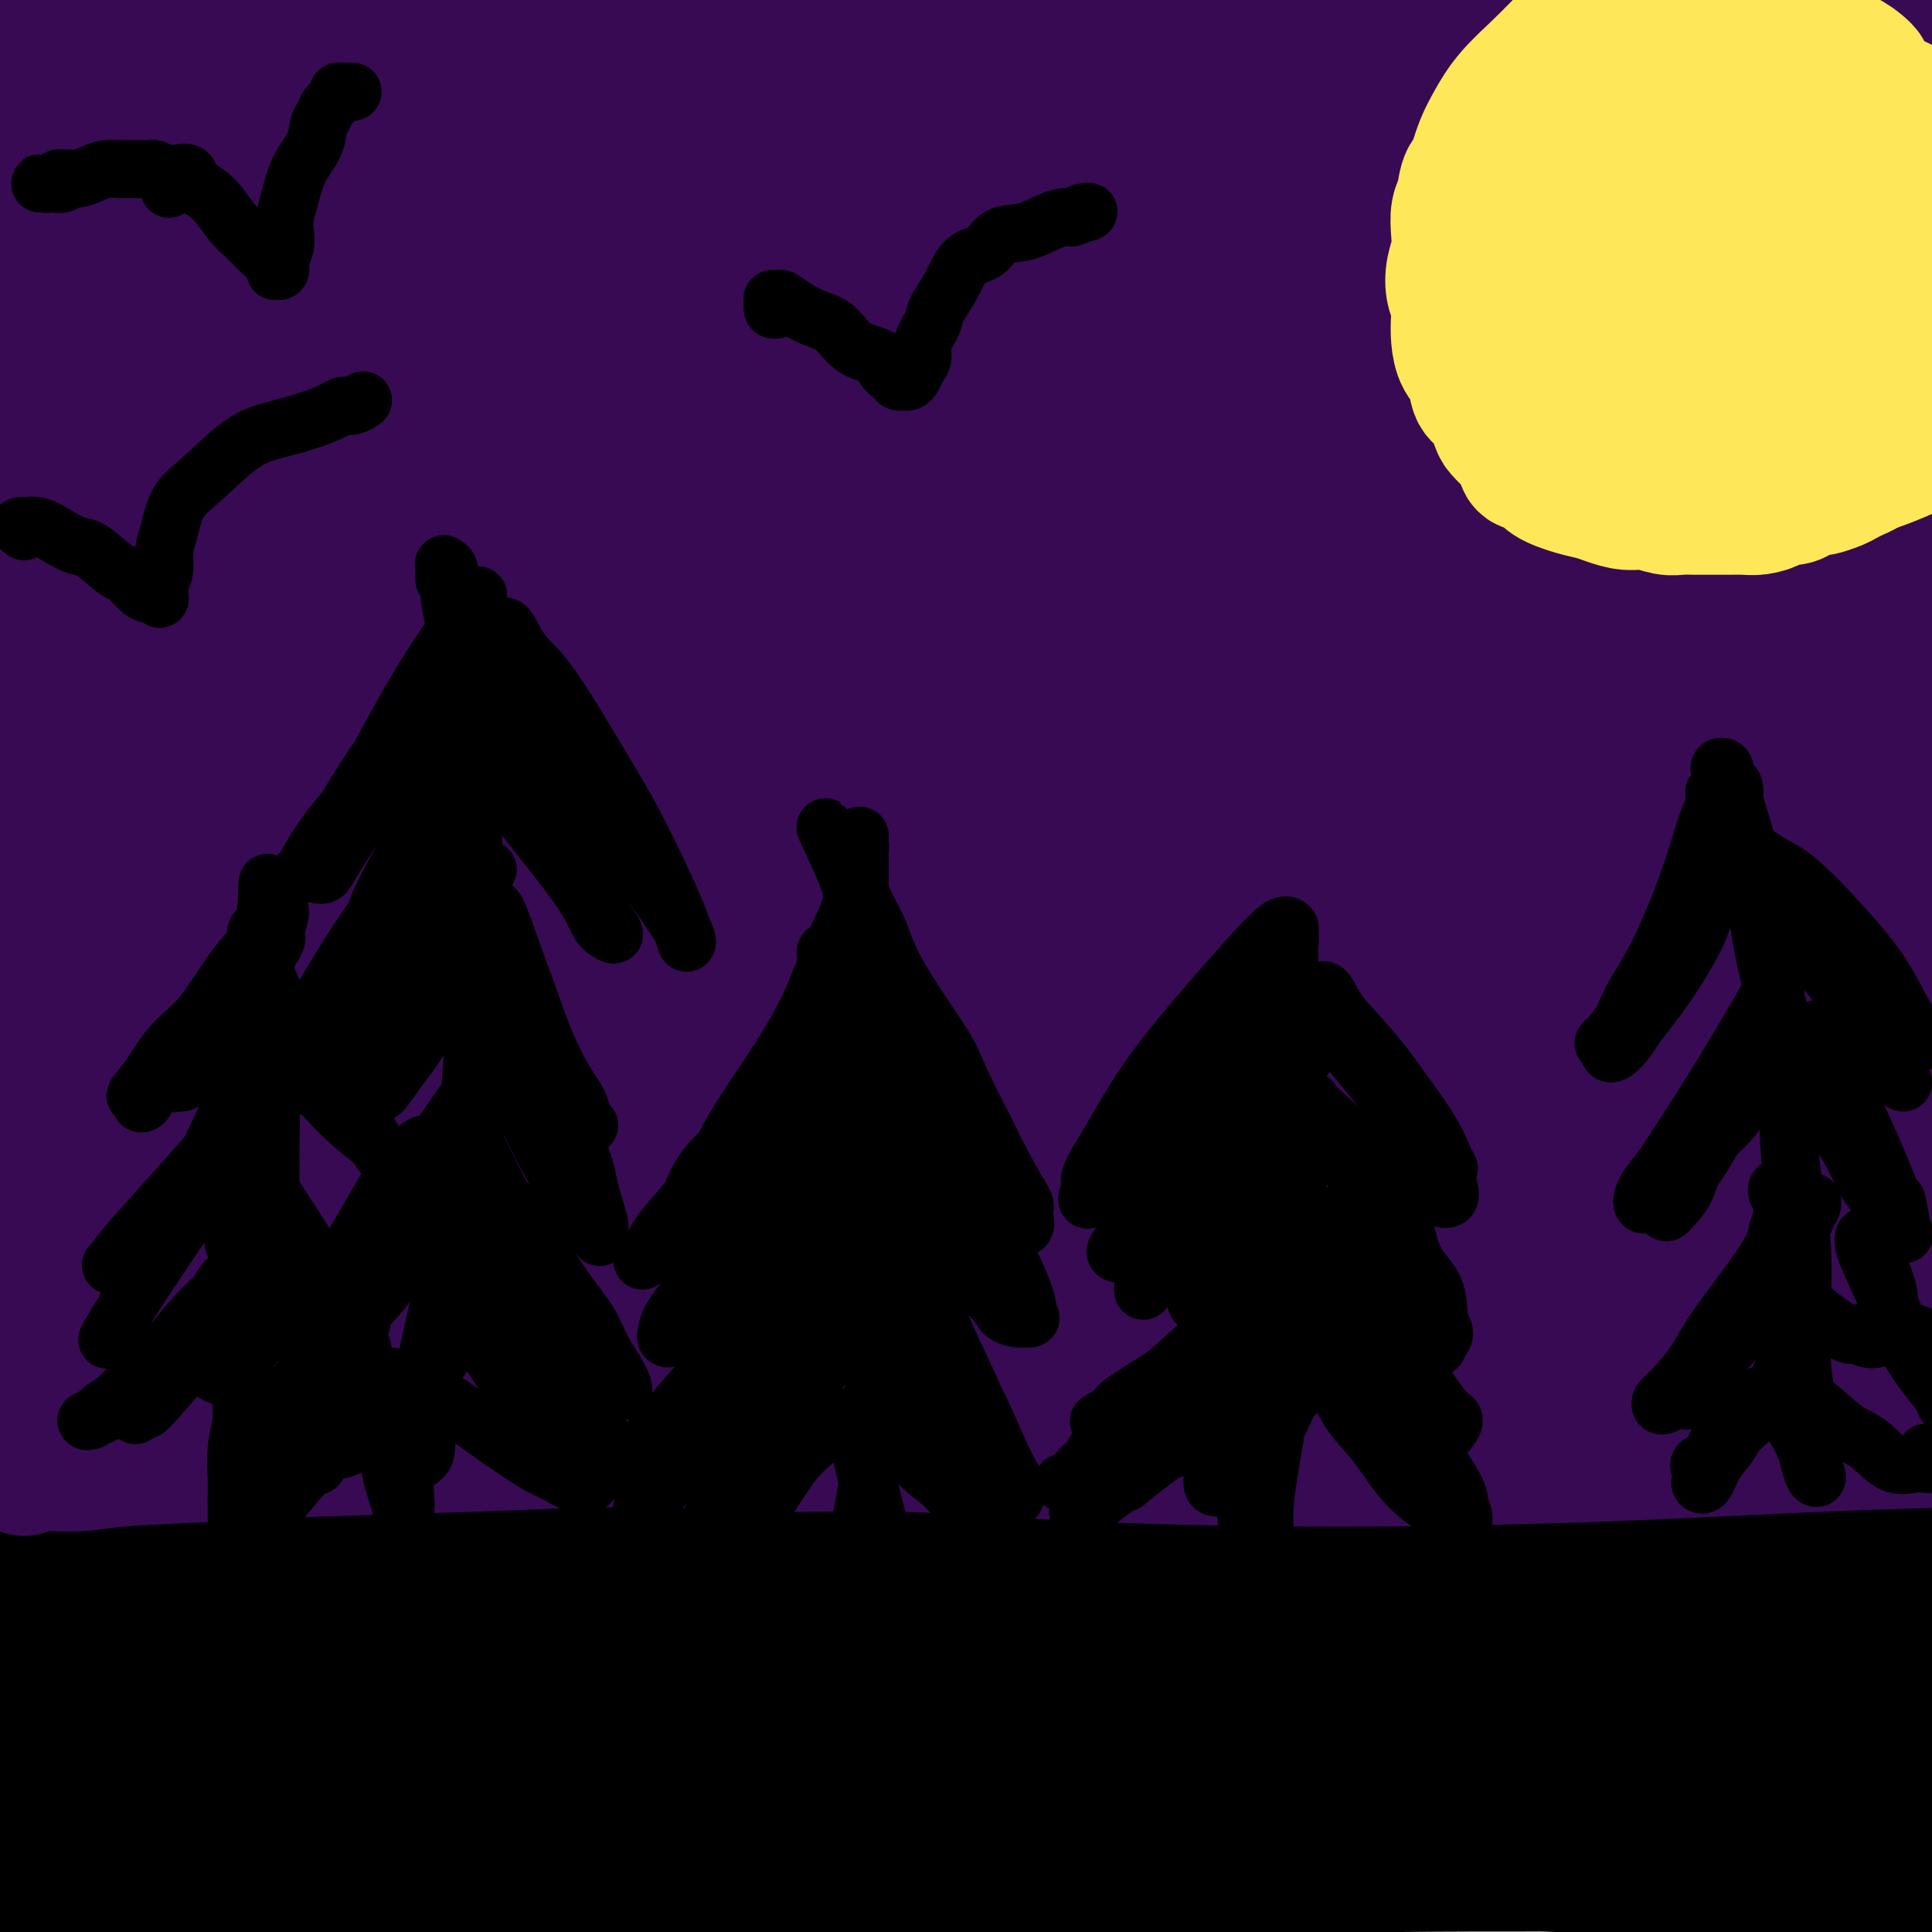 <svg viewBox='0 0 400 400' version='1.1' xmlns='http://www.w3.org/2000/svg' xmlns:xlink='http://www.w3.org/1999/xlink'><g fill='none' stroke='#000000' stroke-width='28' stroke-linecap='round' stroke-linejoin='round'><path d='M400,343c-0.231,-0.129 -0.462,-0.258 -1,0c-0.538,0.258 -1.384,0.902 -2,1c-0.616,0.098 -1.001,-0.352 -3,0c-1.999,0.352 -5.613,1.505 -8,2c-2.387,0.495 -3.547,0.333 -8,1c-4.453,0.667 -12.200,2.164 -18,3c-5.800,0.836 -9.655,1.011 -18,2c-8.345,0.989 -21.182,2.794 -30,4c-8.818,1.206 -13.617,1.815 -24,3c-10.383,1.185 -26.352,2.947 -38,4c-11.648,1.053 -18.977,1.398 -33,3c-14.023,1.602 -34.739,4.463 -49,6c-14.261,1.537 -22.067,1.752 -34,3c-11.933,1.248 -27.994,3.529 -39,5c-11.006,1.471 -16.956,2.130 -27,3c-10.044,0.870 -24.182,1.950 -34,3c-9.818,1.050 -15.317,2.071 -23,3c-7.683,0.929 -17.550,1.766 -25,2c-7.450,0.234 -12.485,-0.133 -16,0c-3.515,0.133 -5.512,0.768 -7,1c-1.488,0.232 -2.468,0.061 -4,0c-1.532,-0.061 -3.617,-0.012 -4,0c-0.383,0.012 0.936,-0.015 2,0c1.064,0.015 1.873,0.070 6,0c4.127,-0.070 11.571,-0.265 21,-1c9.429,-0.735 20.844,-2.011 31,-3c10.156,-0.989 19.053,-1.690 30,-2c10.947,-0.310 23.945,-0.227 41,-1c17.055,-0.773 38.169,-2.400 60,-3c21.831,-0.600 44.380,-0.171 63,0c18.620,0.171 33.310,0.086 48,0'/><path d='M257,382c24.594,0.144 30.580,0.504 45,1c14.420,0.496 37.275,1.128 55,2c17.725,0.872 30.319,1.985 40,3c9.681,1.015 16.449,1.932 25,3c8.551,1.068 18.885,2.288 25,3c6.115,0.712 8.011,0.917 10,1c1.989,0.083 4.071,0.043 5,0c0.929,-0.043 0.705,-0.090 0,0c-0.705,0.090 -1.891,0.316 -6,0c-4.109,-0.316 -11.141,-1.173 -18,-2c-6.859,-0.827 -13.546,-1.623 -21,-2c-7.454,-0.377 -15.674,-0.335 -27,-1c-11.326,-0.665 -25.756,-2.037 -44,-3c-18.244,-0.963 -40.300,-1.518 -58,-2c-17.700,-0.482 -31.043,-0.891 -45,-1c-13.957,-0.109 -28.529,0.082 -47,0c-18.471,-0.082 -40.841,-0.439 -62,0c-21.159,0.439 -41.107,1.672 -55,2c-13.893,0.328 -21.729,-0.251 -33,0c-11.271,0.251 -25.975,1.331 -35,2c-9.025,0.669 -12.372,0.925 -16,1c-3.628,0.075 -7.538,-0.032 -9,0c-1.462,0.032 -0.475,0.205 2,0c2.475,-0.205 6.438,-0.786 11,-1c4.562,-0.214 9.724,-0.060 21,0c11.276,0.060 28.664,0.026 43,0c14.336,-0.026 25.618,-0.046 43,0c17.382,0.046 40.865,0.157 65,0c24.135,-0.157 48.921,-0.581 68,-1c19.079,-0.419 32.451,-0.834 51,-1c18.549,-0.166 42.274,-0.083 66,0'/><path d='M356,386c65.081,-0.631 42.783,-0.708 45,-1c2.217,-0.292 28.951,-0.798 44,-1c15.049,-0.202 18.415,-0.098 24,0c5.585,0.098 13.388,0.191 17,0c3.612,-0.191 3.032,-0.665 3,-1c-0.032,-0.335 0.486,-0.531 -5,-1c-5.486,-0.469 -16.974,-1.210 -29,-2c-12.026,-0.790 -24.590,-1.629 -37,-2c-12.410,-0.371 -24.667,-0.275 -45,-1c-20.333,-0.725 -48.741,-2.270 -70,-3c-21.259,-0.730 -35.368,-0.644 -57,-1c-21.632,-0.356 -50.786,-1.152 -78,-2c-27.214,-0.848 -52.486,-1.747 -71,-2c-18.514,-0.253 -30.269,0.142 -44,0c-13.731,-0.142 -29.439,-0.820 -40,-1c-10.561,-0.180 -15.974,0.137 -21,0c-5.026,-0.137 -9.664,-0.729 -12,-1c-2.336,-0.271 -2.369,-0.223 -2,0c0.369,0.223 1.142,0.620 4,1c2.858,0.380 7.802,0.743 15,1c7.198,0.257 16.651,0.407 31,1c14.349,0.593 33.592,1.630 49,2c15.408,0.370 26.979,0.074 46,0c19.021,-0.074 45.492,0.075 65,0c19.508,-0.075 32.055,-0.375 53,-1c20.945,-0.625 50.290,-1.575 71,-2c20.710,-0.425 32.787,-0.324 52,-1c19.213,-0.676 45.562,-2.130 64,-3c18.438,-0.870 28.964,-1.157 43,-2c14.036,-0.843 31.582,-2.241 43,-3c11.418,-0.759 16.709,-0.880 22,-1'/><path d='M536,359c30.070,-1.777 19.246,-1.718 16,-2c-3.246,-0.282 1.086,-0.903 3,-1c1.914,-0.097 1.410,0.331 -4,0c-5.410,-0.331 -15.726,-1.421 -24,-2c-8.274,-0.579 -14.506,-0.646 -30,-1c-15.494,-0.354 -40.251,-0.995 -59,-1c-18.749,-0.005 -31.492,0.628 -51,1c-19.508,0.372 -45.783,0.485 -72,1c-26.217,0.515 -52.377,1.433 -74,2c-21.623,0.567 -38.710,0.784 -55,1c-16.290,0.216 -31.782,0.432 -52,1c-20.218,0.568 -45.162,1.488 -62,2c-16.838,0.512 -25.570,0.617 -37,1c-11.430,0.383 -25.557,1.045 -36,1c-10.443,-0.045 -17.203,-0.797 -21,-1c-3.797,-0.203 -4.633,0.142 -6,0c-1.367,-0.142 -3.267,-0.770 -3,-1c0.267,-0.230 2.702,-0.063 7,0c4.298,0.063 10.461,0.021 17,0c6.539,-0.021 13.456,-0.020 26,0c12.544,0.020 30.717,0.061 52,0c21.283,-0.061 45.678,-0.222 64,0c18.322,0.222 30.571,0.829 52,1c21.429,0.171 52.039,-0.094 74,0c21.961,0.094 35.275,0.547 57,1c21.725,0.453 51.862,0.905 73,1c21.138,0.095 33.277,-0.168 52,0c18.723,0.168 44.029,0.767 60,1c15.971,0.233 22.608,0.101 33,0c10.392,-0.101 24.541,-0.172 33,0c8.459,0.172 11.230,0.586 14,1'/><path d='M583,365c96.652,0.825 31.282,0.388 7,0c-24.282,-0.388 -7.474,-0.728 -4,-1c3.474,-0.272 -6.384,-0.477 -14,-1c-7.616,-0.523 -12.991,-1.363 -27,-2c-14.009,-0.637 -36.652,-1.071 -54,-2c-17.348,-0.929 -29.400,-2.352 -49,-3c-19.600,-0.648 -46.747,-0.520 -74,-1c-27.253,-0.480 -54.612,-1.568 -76,-2c-21.388,-0.432 -36.805,-0.207 -59,0c-22.195,0.207 -51.168,0.395 -77,1c-25.832,0.605 -48.523,1.626 -66,2c-17.477,0.374 -29.740,0.100 -40,0c-10.260,-0.100 -18.516,-0.027 -28,0c-9.484,0.027 -20.195,0.007 -27,0c-6.805,-0.007 -9.705,-0.002 -11,0c-1.295,0.002 -0.987,0.000 -1,0c-0.013,-0.000 -0.349,0.001 3,0c3.349,-0.001 10.383,-0.004 21,0c10.617,0.004 24.816,0.016 37,0c12.184,-0.016 22.353,-0.061 40,0c17.647,0.061 42.770,0.227 61,0c18.230,-0.227 29.566,-0.846 50,-1c20.434,-0.154 49.968,0.158 71,0c21.032,-0.158 33.564,-0.784 55,-1c21.436,-0.216 51.776,-0.021 73,0c21.224,0.021 33.330,-0.134 53,0c19.670,0.134 46.903,0.555 66,1c19.097,0.445 30.057,0.913 44,1c13.943,0.087 30.869,-0.207 45,0c14.131,0.207 25.466,0.916 32,1c6.534,0.084 8.267,-0.458 10,-1'/><path d='M644,356c102.862,0.018 30.016,0.064 4,0c-26.016,-0.064 -5.201,-0.236 -3,-1c2.201,-0.764 -14.211,-2.119 -26,-3c-11.789,-0.881 -18.954,-1.289 -36,-2c-17.046,-0.711 -43.971,-1.726 -64,-3c-20.029,-1.274 -33.160,-2.806 -56,-4c-22.840,-1.194 -55.388,-2.049 -79,-3c-23.612,-0.951 -38.286,-1.998 -61,-3c-22.714,-1.002 -53.467,-1.960 -83,-3c-29.533,-1.040 -57.846,-2.162 -80,-3c-22.154,-0.838 -38.149,-1.390 -54,-2c-15.851,-0.610 -31.557,-1.277 -48,-2c-16.443,-0.723 -33.621,-1.502 -47,-2c-13.379,-0.498 -22.958,-0.715 -29,-1c-6.042,-0.285 -8.547,-0.637 -11,-1c-2.453,-0.363 -4.856,-0.736 -6,-1c-1.144,-0.264 -1.031,-0.417 2,0c3.031,0.417 8.978,1.406 18,2c9.022,0.594 21.117,0.795 33,1c11.883,0.205 23.553,0.416 36,1c12.447,0.584 25.672,1.542 43,3c17.328,1.458 38.760,3.415 62,5c23.240,1.585 48.288,2.798 67,4c18.712,1.202 31.088,2.393 52,4c20.912,1.607 50.359,3.630 71,5c20.641,1.370 32.476,2.086 53,3c20.524,0.914 49.737,2.027 70,3c20.263,0.973 31.576,1.807 50,3c18.424,1.193 43.960,2.744 62,4c18.040,1.256 28.583,2.216 41,3c12.417,0.784 26.709,1.392 41,2'/><path d='M666,365c112.627,7.044 43.696,3.154 23,2c-20.696,-1.154 6.843,0.427 18,1c11.157,0.573 5.934,0.137 4,0c-1.934,-0.137 -0.577,0.025 -2,0c-1.423,-0.025 -5.625,-0.238 -13,-1c-7.375,-0.762 -17.924,-2.074 -34,-3c-16.076,-0.926 -37.678,-1.466 -54,-2c-16.322,-0.534 -27.364,-1.061 -47,-2c-19.636,-0.939 -47.866,-2.291 -68,-3c-20.134,-0.709 -32.174,-0.776 -54,-1c-21.826,-0.224 -53.440,-0.606 -76,-1c-22.560,-0.394 -36.065,-0.800 -59,-1c-22.935,-0.200 -55.299,-0.193 -78,0c-22.701,0.193 -35.738,0.574 -55,1c-19.262,0.426 -44.747,0.899 -65,1c-20.253,0.101 -35.274,-0.169 -49,0c-13.726,0.169 -26.159,0.777 -35,1c-8.841,0.223 -14.091,0.059 -18,0c-3.909,-0.059 -6.476,-0.015 -8,0c-1.524,0.015 -2.003,0.001 -2,0c0.003,-0.001 0.488,0.011 4,0c3.512,-0.011 10.051,-0.045 20,0c9.949,0.045 23.309,0.170 37,0c13.691,-0.170 27.714,-0.636 42,-1c14.286,-0.364 28.834,-0.625 48,-1c19.166,-0.375 42.950,-0.862 68,-1c25.050,-0.138 51.367,0.074 71,0c19.633,-0.074 32.582,-0.432 52,0c19.418,0.432 45.305,1.655 64,2c18.695,0.345 30.199,-0.187 43,0c12.801,0.187 26.901,1.094 41,2'/><path d='M484,358c27.192,0.787 21.172,0.756 24,1c2.828,0.244 14.502,0.764 20,1c5.498,0.236 4.818,0.187 5,0c0.182,-0.187 1.226,-0.512 1,-1c-0.226,-0.488 -1.722,-1.138 -7,-2c-5.278,-0.862 -14.340,-1.935 -28,-3c-13.660,-1.065 -31.919,-2.121 -47,-3c-15.081,-0.879 -26.984,-1.579 -47,-2c-20.016,-0.421 -48.147,-0.562 -68,-1c-19.853,-0.438 -31.430,-1.172 -52,-1c-20.570,0.172 -50.134,1.251 -71,2c-20.866,0.749 -33.035,1.167 -52,2c-18.965,0.833 -44.727,2.079 -62,3c-17.273,0.921 -26.059,1.516 -37,2c-10.941,0.484 -24.038,0.858 -33,1c-8.962,0.142 -13.791,0.053 -17,0c-3.209,-0.053 -4.800,-0.069 -5,0c-0.200,0.069 0.990,0.225 2,0c1.010,-0.225 1.840,-0.831 9,-1c7.160,-0.169 20.651,0.098 31,0c10.349,-0.098 17.557,-0.562 34,-1c16.443,-0.438 42.121,-0.850 60,-1c17.879,-0.150 27.959,-0.039 47,0c19.041,0.039 47.045,0.007 67,0c19.955,-0.007 31.863,0.012 52,0c20.137,-0.012 48.505,-0.055 69,0c20.495,0.055 33.119,0.208 51,0c17.881,-0.208 41.020,-0.777 63,-1c21.980,-0.223 42.802,-0.098 57,0c14.198,0.098 21.771,0.171 32,0c10.229,-0.171 23.115,-0.585 36,-1'/><path d='M618,352c98.059,-0.775 38.205,-0.213 19,0c-19.205,0.213 2.237,0.075 11,0c8.763,-0.075 4.847,-0.088 3,0c-1.847,0.088 -1.623,0.275 -3,0c-1.377,-0.275 -4.353,-1.013 -13,-1c-8.647,0.013 -22.965,0.778 -35,1c-12.035,0.222 -21.785,-0.099 -39,0c-17.215,0.099 -41.893,0.618 -60,1c-18.107,0.382 -29.643,0.628 -48,1c-18.357,0.372 -43.535,0.869 -69,2c-25.465,1.131 -51.216,2.897 -73,4c-21.784,1.103 -39.601,1.543 -57,2c-17.399,0.457 -34.381,0.931 -56,2c-21.619,1.069 -47.876,2.731 -70,4c-22.124,1.269 -40.115,2.144 -56,3c-15.885,0.856 -29.665,1.694 -40,2c-10.335,0.306 -17.227,0.079 -23,0c-5.773,-0.079 -10.427,-0.010 -14,0c-3.573,0.010 -6.065,-0.041 -7,0c-0.935,0.041 -0.312,0.172 1,0c1.312,-0.172 3.315,-0.649 7,-1c3.685,-0.351 9.053,-0.577 17,-1c7.947,-0.423 18.475,-1.043 33,-2c14.525,-0.957 33.049,-2.250 47,-3c13.951,-0.750 23.329,-0.957 40,-2c16.671,-1.043 40.636,-2.923 58,-4c17.364,-1.077 28.129,-1.350 46,-2c17.871,-0.650 42.850,-1.675 61,-2c18.150,-0.325 29.471,0.050 44,0c14.529,-0.050 32.264,-0.525 50,-1'/><path d='M392,355c36.087,-1.045 25.806,-1.156 30,-1c4.194,0.156 22.863,0.581 34,1c11.137,0.419 14.741,0.834 17,1c2.259,0.166 3.172,0.083 4,0c0.828,-0.083 1.573,-0.167 1,0c-0.573,0.167 -2.462,0.583 -5,1c-2.538,0.417 -5.725,0.833 -7,1c-1.275,0.167 -0.637,0.083 0,0'/><path d='M95,356c0.226,-0.724 0.453,-1.448 0,-2c-0.453,-0.552 -1.585,-0.931 -2,-1c-0.415,-0.069 -0.111,0.174 -1,0c-0.889,-0.174 -2.969,-0.764 -5,-1c-2.031,-0.236 -4.012,-0.119 -6,0c-1.988,0.119 -3.983,0.239 -6,0c-2.017,-0.239 -4.055,-0.837 -7,-1c-2.945,-0.163 -6.797,0.110 -11,0c-4.203,-0.110 -8.756,-0.604 -13,-1c-4.244,-0.396 -8.178,-0.695 -13,-1c-4.822,-0.305 -10.534,-0.618 -15,-1c-4.466,-0.382 -7.688,-0.834 -12,-1c-4.312,-0.166 -9.715,-0.044 -13,0c-3.285,0.044 -4.452,0.012 -7,0c-2.548,-0.012 -6.477,-0.003 -9,0c-2.523,0.003 -3.641,0.002 -5,0c-1.359,-0.002 -2.958,-0.004 -4,0c-1.042,0.004 -1.526,0.013 -2,0c-0.474,-0.013 -0.937,-0.048 -1,0c-0.063,0.048 0.275,0.179 1,0c0.725,-0.179 1.837,-0.668 4,-1c2.163,-0.332 5.375,-0.508 9,-1c3.625,-0.492 7.661,-1.298 14,-2c6.339,-0.702 14.979,-1.298 22,-2c7.021,-0.702 12.422,-1.511 21,-2c8.578,-0.489 20.335,-0.659 29,-1c8.665,-0.341 14.240,-0.854 22,-1c7.760,-0.146 17.705,0.076 27,1c9.295,0.924 17.942,2.550 25,4c7.058,1.450 12.529,2.725 18,4'/><path d='M155,346c11.667,1.500 5.833,0.750 0,0'/><path d='M70,356c-1.080,0.092 -2.160,0.183 -4,0c-1.840,-0.183 -4.439,-0.642 -6,-1c-1.561,-0.358 -2.084,-0.617 -3,-1c-0.916,-0.383 -2.225,-0.892 -3,-1c-0.775,-0.108 -1.018,0.183 -1,0c0.018,-0.183 0.295,-0.840 0,-1c-0.295,-0.160 -1.163,0.179 0,0c1.163,-0.179 4.356,-0.875 7,-1c2.644,-0.125 4.738,0.320 10,0c5.262,-0.320 13.691,-1.405 20,-2c6.309,-0.595 10.496,-0.700 18,-1c7.504,-0.300 18.323,-0.796 27,-1c8.677,-0.204 15.210,-0.118 24,0c8.790,0.118 19.835,0.267 32,0c12.165,-0.267 25.448,-0.950 35,-1c9.552,-0.050 15.373,0.533 27,0c11.627,-0.533 29.061,-2.182 44,-3c14.939,-0.818 27.383,-0.803 39,-1c11.617,-0.197 22.406,-0.604 37,-1c14.594,-0.396 32.991,-0.782 50,-1c17.009,-0.218 32.628,-0.269 45,0c12.372,0.269 21.495,0.857 33,1c11.505,0.143 25.390,-0.158 37,0c11.610,0.158 20.944,0.774 26,1c5.056,0.226 5.835,0.062 8,0c2.165,-0.062 5.716,-0.020 8,0c2.284,0.020 3.300,0.019 4,0c0.700,-0.019 1.085,-0.057 1,0c-0.085,0.057 -0.638,0.208 -1,0c-0.362,-0.208 -0.532,-0.774 -1,-1c-0.468,-0.226 -1.234,-0.113 -2,0'/><path d='M581,341c-0.777,-0.256 -1.221,-0.397 -2,-1c-0.779,-0.603 -1.894,-1.667 -3,-2c-1.106,-0.333 -2.202,0.065 -3,0c-0.798,-0.065 -1.297,-0.592 -2,-1c-0.703,-0.408 -1.611,-0.697 -3,-1c-1.389,-0.303 -3.259,-0.620 -5,-1c-1.741,-0.380 -3.355,-0.823 -4,-1c-0.645,-0.177 -0.323,-0.089 0,0'/><path d='M131,340c0.333,-0.032 0.667,-0.063 1,0c0.333,0.063 0.667,0.221 1,0c0.333,-0.221 0.666,-0.822 2,-1c1.334,-0.178 3.670,0.067 6,0c2.330,-0.067 4.653,-0.447 9,-1c4.347,-0.553 10.718,-1.281 19,-2c8.282,-0.719 18.474,-1.429 26,-2c7.526,-0.571 12.387,-1.003 22,-2c9.613,-0.997 23.979,-2.558 34,-3c10.021,-0.442 15.697,0.235 27,0c11.303,-0.235 28.231,-1.384 40,-2c11.769,-0.616 18.378,-0.701 30,-1c11.622,-0.299 28.257,-0.812 40,-1c11.743,-0.188 18.595,-0.050 29,0c10.405,0.050 24.363,0.013 34,0c9.637,-0.013 14.954,-0.004 22,0c7.046,0.004 15.820,0.001 21,0c5.180,-0.001 6.767,-0.000 10,0c3.233,0.000 8.112,0.000 11,0c2.888,-0.000 3.786,-0.000 5,0c1.214,0.000 2.744,0.000 4,0c1.256,-0.000 2.236,-0.000 3,0c0.764,0.000 1.311,0.000 2,0c0.689,-0.000 1.522,-0.000 2,0c0.478,0.000 0.603,0.000 1,0c0.397,-0.000 1.066,-0.000 1,0c-0.066,0.000 -0.866,0.000 -1,0c-0.134,-0.000 0.397,-0.000 0,0c-0.397,0.000 -1.722,0.000 -3,0c-1.278,-0.000 -2.508,-0.000 -4,0c-1.492,0.000 -3.246,0.000 -5,0'/><path d='M520,325c-3.589,-0.195 -7.062,-0.682 -10,-1c-2.938,-0.318 -5.342,-0.466 -11,-1c-5.658,-0.534 -14.572,-1.452 -21,-2c-6.428,-0.548 -10.372,-0.725 -18,-1c-7.628,-0.275 -18.941,-0.647 -27,-1c-8.059,-0.353 -12.864,-0.687 -22,-1c-9.136,-0.313 -22.602,-0.606 -32,-1c-9.398,-0.394 -14.726,-0.890 -24,-1c-9.274,-0.110 -22.493,0.166 -31,0c-8.507,-0.166 -12.303,-0.775 -21,-1c-8.697,-0.225 -22.294,-0.068 -32,0c-9.706,0.068 -15.521,0.046 -25,0c-9.479,-0.046 -22.623,-0.116 -36,0c-13.377,0.116 -26.986,0.416 -39,1c-12.014,0.584 -22.434,1.450 -32,2c-9.566,0.550 -18.277,0.783 -30,2c-11.723,1.217 -26.456,3.418 -40,5c-13.544,1.582 -25.898,2.544 -39,4c-13.102,1.456 -26.953,3.407 -38,5c-11.047,1.593 -19.289,2.828 -27,4c-7.711,1.172 -14.891,2.279 -24,3c-9.109,0.721 -20.147,1.055 -29,2c-8.853,0.945 -15.521,2.502 -20,3c-4.479,0.498 -6.770,-0.063 -10,0c-3.230,0.063 -7.398,0.749 -10,1c-2.602,0.251 -3.639,0.067 -5,0c-1.361,-0.067 -3.047,-0.018 -4,0c-0.953,0.018 -1.173,0.005 -2,0c-0.827,-0.005 -2.261,-0.001 -3,0c-0.739,0.001 -0.783,0.000 -1,0c-0.217,-0.000 -0.609,-0.000 -1,0'/><path d='M-144,347c-5.850,0.155 -2.476,0.041 -1,0c1.476,-0.041 1.054,-0.011 1,0c-0.054,0.011 0.260,0.003 1,0c0.740,-0.003 1.905,-0.001 3,0c1.095,0.001 2.118,0.000 3,0c0.882,-0.000 1.622,-0.000 4,0c2.378,0.000 6.394,0.000 8,0c1.606,-0.000 0.803,-0.000 0,0'/><path d='M143,323c1.515,0.121 3.029,0.243 4,0c0.971,-0.243 1.398,-0.850 2,-1c0.602,-0.150 1.379,0.157 2,0c0.621,-0.157 1.086,-0.778 1,-1c-0.086,-0.222 -0.724,-0.045 -1,0c-0.276,0.045 -0.191,-0.044 -1,0c-0.809,0.044 -2.511,0.219 -5,0c-2.489,-0.219 -5.765,-0.832 -9,-1c-3.235,-0.168 -6.430,0.109 -11,0c-4.570,-0.109 -10.516,-0.603 -18,-1c-7.484,-0.397 -16.507,-0.697 -27,-1c-10.493,-0.303 -22.454,-0.610 -31,-1c-8.546,-0.390 -13.675,-0.864 -22,-1c-8.325,-0.136 -19.846,0.067 -28,0c-8.154,-0.067 -12.942,-0.403 -21,-1c-8.058,-0.597 -19.386,-1.455 -27,-2c-7.614,-0.545 -11.515,-0.777 -16,-1c-4.485,-0.223 -9.554,-0.438 -13,-1c-3.446,-0.562 -5.268,-1.472 -7,-2c-1.732,-0.528 -3.372,-0.673 -5,-1c-1.628,-0.327 -3.244,-0.834 -4,-1c-0.756,-0.166 -0.654,0.011 -1,0c-0.346,-0.011 -1.142,-0.210 -1,0c0.142,0.210 1.221,0.830 2,1c0.779,0.170 1.257,-0.108 2,0c0.743,0.108 1.751,0.603 3,1c1.249,0.397 2.741,0.698 4,1c1.259,0.302 2.286,0.607 3,1c0.714,0.393 1.115,0.875 2,1c0.885,0.125 2.253,-0.107 4,0c1.747,0.107 3.874,0.554 6,1'/><path d='M-70,313c4.198,1.247 2.692,1.365 4,2c1.308,0.635 5.429,1.786 8,3c2.571,1.214 3.592,2.490 4,3c0.408,0.510 0.204,0.255 0,0'/></g>
<g fill='none' stroke='#370A53' stroke-width='28' stroke-linecap='round' stroke-linejoin='round'><path d='M280,170c2.495,-0.830 4.990,-1.661 9,-3c4.010,-1.339 9.534,-3.187 17,-5c7.466,-1.813 16.875,-3.589 23,-5c6.125,-1.411 8.966,-2.455 11,-3c2.034,-0.545 3.262,-0.590 4,-1c0.738,-0.410 0.985,-1.183 -3,-2c-3.985,-0.817 -12.202,-1.676 -25,-2c-12.798,-0.324 -30.177,-0.111 -45,0c-14.823,0.111 -27.091,0.120 -46,1c-18.909,0.880 -44.461,2.630 -61,4c-16.539,1.370 -24.065,2.359 -32,3c-7.935,0.641 -16.279,0.935 -21,1c-4.721,0.065 -5.820,-0.101 -4,0c1.820,0.101 6.559,0.467 13,0c6.441,-0.467 14.583,-1.766 25,-3c10.417,-1.234 23.107,-2.403 41,-4c17.893,-1.597 40.987,-3.622 68,-6c27.013,-2.378 57.943,-5.111 81,-7c23.057,-1.889 38.239,-2.936 60,-4c21.761,-1.064 50.101,-2.146 68,-3c17.899,-0.854 25.358,-1.481 32,-2c6.642,-0.519 12.468,-0.931 14,-1c1.532,-0.069 -1.231,0.204 -10,0c-8.769,-0.204 -23.544,-0.886 -51,-1c-27.456,-0.114 -67.593,0.341 -99,1c-31.407,0.659 -54.085,1.522 -92,3c-37.915,1.478 -91.068,3.570 -130,6c-38.932,2.430 -63.641,5.198 -92,8c-28.359,2.802 -60.366,5.639 -81,7c-20.634,1.361 -29.895,1.246 -34,1c-4.105,-0.246 -3.052,-0.623 -2,-1'/><path d='M-82,152c-50.900,2.977 -8.651,-0.080 17,-3c25.651,-2.920 34.705,-5.703 59,-9c24.295,-3.297 63.830,-7.108 96,-10c32.170,-2.892 56.976,-4.865 83,-7c26.024,-2.135 53.265,-4.432 84,-6c30.735,-1.568 64.963,-2.409 93,-3c28.037,-0.591 49.882,-0.934 64,-1c14.118,-0.066 20.508,0.144 24,0c3.492,-0.144 4.087,-0.643 3,-1c-1.087,-0.357 -3.854,-0.574 -19,-1c-15.146,-0.426 -42.669,-1.061 -66,-2c-23.331,-0.939 -42.469,-2.181 -76,-2c-33.531,0.181 -81.455,1.786 -116,3c-34.545,1.214 -55.712,2.036 -84,4c-28.288,1.964 -63.696,5.071 -85,7c-21.304,1.929 -28.504,2.681 -36,3c-7.496,0.319 -15.288,0.204 -12,-1c3.288,-1.204 17.656,-3.498 30,-6c12.344,-2.502 22.663,-5.213 50,-8c27.337,-2.787 71.693,-5.651 104,-8c32.307,-2.349 52.567,-4.183 85,-6c32.433,-1.817 77.040,-3.617 112,-5c34.960,-1.383 60.271,-2.349 79,-3c18.729,-0.651 30.874,-0.988 40,-1c9.126,-0.012 15.232,0.301 18,0c2.768,-0.301 2.198,-1.215 -10,-2c-12.198,-0.785 -36.026,-1.443 -58,-2c-21.974,-0.557 -42.096,-1.015 -77,-1c-34.904,0.015 -84.589,0.504 -122,2c-37.411,1.496 -62.546,3.999 -93,7c-30.454,3.001 -66.227,6.501 -102,10'/><path d='M3,100c-38.420,3.513 -36.970,3.795 -41,4c-4.030,0.205 -13.542,0.333 -11,-1c2.542,-1.333 17.136,-4.127 34,-7c16.864,-2.873 35.996,-5.824 58,-8c22.004,-2.176 46.878,-3.577 80,-6c33.122,-2.423 74.490,-5.867 117,-8c42.510,-2.133 86.162,-2.955 116,-4c29.838,-1.045 45.864,-2.312 66,-3c20.136,-0.688 44.384,-0.798 57,-1c12.616,-0.202 13.601,-0.495 11,-1c-2.601,-0.505 -8.789,-1.222 -19,-2c-10.211,-0.778 -24.447,-1.615 -51,-2c-26.553,-0.385 -65.423,-0.316 -109,1c-43.577,1.316 -91.860,3.878 -129,6c-37.140,2.122 -63.135,3.803 -95,7c-31.865,3.197 -69.600,7.908 -90,10c-20.400,2.092 -23.466,1.564 -26,1c-2.534,-0.564 -4.536,-1.165 0,-3c4.536,-1.835 15.610,-4.906 40,-9c24.390,-4.094 62.095,-9.212 91,-13c28.905,-3.788 49.010,-6.246 84,-9c34.990,-2.754 84.867,-5.804 120,-8c35.133,-2.196 55.524,-3.538 81,-5c25.476,-1.462 56.038,-3.042 75,-4c18.962,-0.958 26.323,-1.292 34,-2c7.677,-0.708 15.668,-1.791 15,-3c-0.668,-1.209 -9.997,-2.545 -23,-4c-13.003,-1.455 -29.681,-3.029 -50,-4c-20.319,-0.971 -44.278,-1.338 -80,-1c-35.722,0.338 -83.206,1.382 -127,4c-43.794,2.618 -83.897,6.809 -124,11'/><path d='M107,36c-33.454,3.629 -55.090,7.201 -72,10c-16.910,2.799 -29.095,4.826 -38,6c-8.905,1.174 -14.531,1.494 -12,0c2.531,-1.494 13.218,-4.801 37,-9c23.782,-4.199 60.657,-9.291 93,-13c32.343,-3.709 60.154,-6.037 88,-8c27.846,-1.963 55.729,-3.563 91,-5c35.271,-1.437 77.932,-2.711 112,-4c34.068,-1.289 59.543,-2.593 77,-3c17.457,-0.407 26.897,0.082 34,0c7.103,-0.082 11.868,-0.734 13,-1c1.132,-0.266 -1.370,-0.145 -15,-1c-13.630,-0.855 -38.388,-2.687 -61,-4c-22.612,-1.313 -43.077,-2.107 -77,-2c-33.923,0.107 -81.305,1.114 -116,2c-34.695,0.886 -56.705,1.650 -88,4c-31.295,2.350 -71.877,6.287 -97,9c-25.123,2.713 -34.787,4.204 -45,5c-10.213,0.796 -20.973,0.898 -22,0c-1.027,-0.898 7.681,-2.796 20,-5c12.319,-2.204 28.251,-4.714 45,-7c16.749,-2.286 34.315,-4.349 64,-6c29.685,-1.651 71.491,-2.889 106,-4c34.509,-1.111 61.723,-2.094 90,-3c28.277,-0.906 57.616,-1.733 74,-2c16.384,-0.267 19.813,0.028 27,0c7.187,-0.028 18.133,-0.379 22,-1c3.867,-0.621 0.657,-1.513 -11,-3c-11.657,-1.487 -31.759,-3.568 -55,-5c-23.241,-1.432 -49.620,-2.216 -76,-3'/><path d='M315,-17c-26.145,-0.535 -53.507,-0.371 -89,1c-35.493,1.371 -79.116,3.949 -121,7c-41.884,3.051 -82.028,6.574 -108,9c-25.972,2.426 -37.773,3.755 -49,5c-11.227,1.245 -21.880,2.407 -28,3c-6.120,0.593 -7.707,0.618 -1,0c6.707,-0.618 21.708,-1.879 36,-3c14.292,-1.121 27.877,-2.102 53,-3c25.123,-0.898 61.786,-1.714 89,-2c27.214,-0.286 44.979,-0.042 71,0c26.021,0.042 60.298,-0.118 85,0c24.702,0.118 39.830,0.515 57,1c17.170,0.485 36.381,1.060 47,1c10.619,-0.060 12.644,-0.755 14,-1c1.356,-0.245 2.042,-0.041 -8,-1c-10.042,-0.959 -30.813,-3.081 -48,-4c-17.187,-0.919 -30.791,-0.635 -55,-1c-24.209,-0.365 -59.023,-1.381 -96,0c-36.977,1.381 -76.118,5.157 -103,8c-26.882,2.843 -41.505,4.751 -56,7c-14.495,2.249 -28.862,4.839 -39,7c-10.138,2.161 -16.048,3.894 -16,5c0.048,1.106 6.053,1.583 16,2c9.947,0.417 23.837,0.772 39,1c15.163,0.228 31.598,0.330 58,1c26.402,0.670 62.769,1.907 102,3c39.231,1.093 81.324,2.041 110,3c28.676,0.959 43.934,1.927 66,4c22.066,2.073 50.941,5.250 69,7c18.059,1.750 25.303,2.071 30,3c4.697,0.929 6.849,2.464 9,4'/><path d='M449,50c0.498,1.075 -2.755,1.764 -17,3c-14.245,1.236 -39.480,3.021 -60,4c-20.520,0.979 -36.323,1.154 -61,2c-24.677,0.846 -58.227,2.363 -89,4c-30.773,1.637 -58.770,3.394 -80,5c-21.230,1.606 -35.693,3.062 -52,5c-16.307,1.938 -34.458,4.359 -45,6c-10.542,1.641 -13.477,2.503 -14,3c-0.523,0.497 1.365,0.630 4,1c2.635,0.370 6.017,0.976 27,1c20.983,0.024 59.566,-0.534 89,-1c29.434,-0.466 49.720,-0.840 71,-1c21.280,-0.160 43.553,-0.106 71,0c27.447,0.106 60.067,0.263 83,1c22.933,0.737 36.180,2.055 50,3c13.820,0.945 28.213,1.518 36,2c7.787,0.482 8.968,0.874 6,1c-2.968,0.126 -10.084,-0.015 -19,0c-8.916,0.015 -19.630,0.187 -41,0c-21.370,-0.187 -53.396,-0.731 -81,-1c-27.604,-0.269 -50.787,-0.263 -86,1c-35.213,1.263 -82.458,3.781 -117,6c-34.542,2.219 -56.382,4.137 -83,7c-26.618,2.863 -58.015,6.670 -78,9c-19.985,2.330 -28.557,3.185 -37,4c-8.443,0.815 -16.756,1.592 -18,2c-1.244,0.408 4.581,0.446 12,0c7.419,-0.446 16.432,-1.377 36,-3c19.568,-1.623 49.691,-3.937 74,-5c24.309,-1.063 42.802,-0.875 70,-1c27.198,-0.125 63.099,-0.562 99,-1'/><path d='M199,107c42.722,-0.135 65.028,0.528 86,1c20.972,0.472 40.611,0.752 58,1c17.389,0.248 32.527,0.462 47,1c14.473,0.538 28.281,1.398 35,2c6.719,0.602 6.348,0.947 6,1c-0.348,0.053 -0.675,-0.185 -11,0c-10.325,0.185 -30.649,0.792 -47,1c-16.351,0.208 -28.729,0.018 -53,0c-24.271,-0.018 -60.435,0.138 -89,1c-28.565,0.862 -49.532,2.430 -80,5c-30.468,2.570 -70.435,6.141 -96,9c-25.565,2.859 -36.726,5.005 -52,7c-15.274,1.995 -34.662,3.839 -45,5c-10.338,1.161 -11.626,1.638 -13,2c-1.374,0.362 -2.835,0.608 5,0c7.835,-0.608 24.964,-2.072 42,-3c17.036,-0.928 33.977,-1.320 51,-2c17.023,-0.680 34.127,-1.646 58,-2c23.873,-0.354 54.516,-0.095 84,0c29.484,0.095 57.810,0.025 78,0c20.190,-0.025 32.243,-0.007 43,0c10.757,0.007 20.216,0.002 24,0c3.784,-0.002 1.892,-0.001 0,0'/><path d='M292,165c3.384,-0.741 6.767,-1.481 9,-2c2.233,-0.519 3.315,-0.815 4,-1c0.685,-0.185 0.975,-0.257 1,0c0.025,0.257 -0.213,0.842 -7,0c-6.787,-0.842 -20.124,-3.113 -32,-4c-11.876,-0.887 -22.291,-0.390 -43,0c-20.709,0.390 -51.712,0.673 -77,2c-25.288,1.327 -44.862,3.698 -69,6c-24.138,2.302 -52.842,4.534 -70,6c-17.158,1.466 -22.770,2.165 -29,3c-6.230,0.835 -13.076,1.805 -14,2c-0.924,0.195 4.076,-0.386 12,-1c7.924,-0.614 18.772,-1.259 31,-2c12.228,-0.741 25.838,-1.576 45,-2c19.162,-0.424 43.878,-0.437 71,0c27.122,0.437 56.649,1.326 78,2c21.351,0.674 34.524,1.135 55,2c20.476,0.865 48.254,2.135 66,3c17.746,0.865 25.462,1.326 35,2c9.538,0.674 20.900,1.560 27,2c6.100,0.440 6.938,0.432 5,0c-1.938,-0.432 -6.651,-1.289 -13,-2c-6.349,-0.711 -14.333,-1.277 -33,-2c-18.667,-0.723 -48.018,-1.602 -71,-2c-22.982,-0.398 -39.596,-0.313 -69,1c-29.404,1.313 -71.600,3.856 -107,7c-35.400,3.144 -64.005,6.889 -84,10c-19.995,3.111 -31.380,5.586 -40,7c-8.620,1.414 -14.475,1.765 -17,2c-2.525,0.235 -1.722,0.353 9,-1c10.722,-1.353 31.361,-4.176 52,-7'/><path d='M17,196c19.199,-2.453 36.698,-4.584 67,-7c30.302,-2.416 73.407,-5.117 105,-7c31.593,-1.883 51.673,-2.950 80,-4c28.327,-1.050 64.901,-2.085 90,-3c25.099,-0.915 38.722,-1.709 56,-2c17.278,-0.291 38.211,-0.078 51,0c12.789,0.078 17.435,0.020 18,0c0.565,-0.020 -2.952,-0.003 -9,0c-6.048,0.003 -14.629,-0.007 -33,0c-18.371,0.007 -46.532,0.032 -83,1c-36.468,0.968 -81.243,2.879 -115,5c-33.757,2.121 -56.496,4.451 -93,9c-36.504,4.549 -86.771,11.317 -122,17c-35.229,5.683 -55.418,10.280 -75,14c-19.582,3.720 -38.557,6.562 -49,8c-10.443,1.438 -12.353,1.473 -11,1c1.353,-0.473 5.970,-1.455 14,-3c8.030,-1.545 19.472,-3.653 42,-7c22.528,-3.347 56.142,-7.934 95,-12c38.858,-4.066 82.959,-7.612 116,-10c33.041,-2.388 55.023,-3.619 88,-5c32.977,-1.381 76.948,-2.913 105,-4c28.052,-1.087 40.186,-1.728 58,-3c17.814,-1.272 41.307,-3.173 54,-4c12.693,-0.827 14.584,-0.580 16,-1c1.416,-0.420 2.357,-1.509 -6,-3c-8.357,-1.491 -26.013,-3.386 -44,-5c-17.987,-1.614 -36.306,-2.948 -55,-4c-18.694,-1.052 -37.764,-1.822 -67,-2c-29.236,-0.178 -68.639,0.235 -102,2c-33.361,1.765 -60.681,4.883 -88,8'/><path d='M120,175c-22.824,2.175 -35.884,3.614 -46,5c-10.116,1.386 -17.287,2.719 -22,3c-4.713,0.281 -6.968,-0.489 1,-2c7.968,-1.511 26.159,-3.764 41,-6c14.841,-2.236 26.330,-4.454 53,-7c26.670,-2.546 68.520,-5.420 97,-7c28.480,-1.580 43.591,-1.867 66,-3c22.409,-1.133 52.115,-3.114 71,-4c18.885,-0.886 26.949,-0.678 36,-1c9.051,-0.322 19.088,-1.175 23,-2c3.912,-0.825 1.700,-1.623 -3,-2c-4.700,-0.377 -11.889,-0.333 -22,-1c-10.111,-0.667 -23.146,-2.046 -42,-3c-18.854,-0.954 -43.529,-1.483 -74,0c-30.471,1.483 -66.737,4.978 -96,9c-29.263,4.022 -51.521,8.569 -71,13c-19.479,4.431 -36.178,8.745 -53,13c-16.822,4.255 -33.768,8.452 -42,11c-8.232,2.548 -7.749,3.447 -7,4c0.749,0.553 1.764,0.761 13,0c11.236,-0.761 32.693,-2.492 50,-4c17.307,-1.508 30.463,-2.793 56,-4c25.537,-1.207 63.454,-2.337 90,-3c26.546,-0.663 41.721,-0.858 63,-1c21.279,-0.142 48.661,-0.231 68,0c19.339,0.231 30.633,0.782 37,1c6.367,0.218 7.805,0.103 3,0c-4.805,-0.103 -15.855,-0.192 -28,0c-12.145,0.192 -25.385,0.667 -54,2c-28.615,1.333 -72.604,3.524 -115,7c-42.396,3.476 -83.198,8.238 -124,13'/><path d='M89,206c-27.781,2.907 -35.234,3.674 -59,7c-23.766,3.326 -63.845,9.212 -89,13c-25.155,3.788 -35.385,5.477 -41,6c-5.615,0.523 -6.615,-0.119 -2,-1c4.615,-0.881 14.847,-2.000 28,-4c13.153,-2.000 29.229,-4.879 57,-8c27.771,-3.121 67.239,-6.482 105,-9c37.761,-2.518 73.816,-4.191 100,-5c26.184,-0.809 42.496,-0.752 60,-1c17.504,-0.248 36.199,-0.801 54,-1c17.801,-0.199 34.708,-0.046 44,0c9.292,0.046 10.970,-0.017 11,0c0.030,0.017 -1.587,0.113 -11,0c-9.413,-0.113 -26.622,-0.434 -53,0c-26.378,0.434 -61.927,1.625 -93,3c-31.073,1.375 -57.671,2.936 -84,5c-26.329,2.064 -52.389,4.631 -82,8c-29.611,3.369 -62.774,7.539 -88,11c-25.226,3.461 -42.514,6.213 -52,8c-9.486,1.787 -11.168,2.610 -12,3c-0.832,0.390 -0.813,0.347 7,-1c7.813,-1.347 23.419,-3.996 51,-7c27.581,-3.004 67.135,-6.361 97,-9c29.865,-2.639 50.039,-4.561 84,-6c33.961,-1.439 81.707,-2.397 113,-3c31.293,-0.603 46.133,-0.851 70,-1c23.867,-0.149 56.763,-0.200 78,0c21.237,0.200 30.816,0.652 40,1c9.184,0.348 17.973,0.594 19,1c1.027,0.406 -5.706,0.973 -17,1c-11.294,0.027 -27.147,-0.487 -43,-1'/><path d='M381,216c-19.638,0.105 -38.733,0.369 -70,1c-31.267,0.631 -74.706,1.629 -121,5c-46.294,3.371 -95.442,9.114 -133,14c-37.558,4.886 -63.526,8.916 -96,15c-32.474,6.084 -71.454,14.221 -94,19c-22.546,4.779 -28.660,6.200 -34,7c-5.340,0.800 -9.908,0.980 -11,1c-1.092,0.020 1.292,-0.120 14,-2c12.708,-1.880 35.739,-5.498 58,-9c22.261,-3.502 43.750,-6.887 75,-10c31.250,-3.113 72.259,-5.956 114,-8c41.741,-2.044 84.212,-3.291 112,-4c27.788,-0.709 40.893,-0.882 62,-1c21.107,-0.118 50.215,-0.182 68,0c17.785,0.182 24.246,0.609 30,1c5.754,0.391 10.799,0.744 13,1c2.201,0.256 1.557,0.413 -9,0c-10.557,-0.413 -31.028,-1.397 -49,-2c-17.972,-0.603 -33.446,-0.826 -66,0c-32.554,0.826 -82.188,2.702 -119,5c-36.812,2.298 -60.803,5.019 -98,10c-37.197,4.981 -87.601,12.223 -124,18c-36.399,5.777 -58.792,10.089 -73,12c-14.208,1.911 -20.229,1.422 -22,1c-1.771,-0.422 0.708,-0.778 5,-2c4.292,-1.222 10.396,-3.310 33,-7c22.604,-3.690 61.706,-8.980 92,-13c30.294,-4.020 51.780,-6.768 87,-9c35.220,-2.232 84.175,-3.947 120,-5c35.825,-1.053 58.522,-1.444 84,-2c25.478,-0.556 53.739,-1.278 82,-2'/><path d='M311,250c52.666,-1.393 41.333,-0.376 44,0c2.667,0.376 19.336,0.112 26,0c6.664,-0.112 3.324,-0.073 -4,0c-7.324,0.073 -18.631,0.179 -40,0c-21.369,-0.179 -52.799,-0.644 -80,-1c-27.201,-0.356 -50.171,-0.603 -85,1c-34.829,1.603 -81.516,5.058 -116,9c-34.484,3.942 -56.766,8.373 -85,13c-28.234,4.627 -62.419,9.452 -83,13c-20.581,3.548 -27.558,5.820 -33,7c-5.442,1.180 -9.348,1.269 -11,1c-1.652,-0.269 -1.050,-0.896 9,-3c10.050,-2.104 29.547,-5.686 45,-8c15.453,-2.314 26.863,-3.359 53,-6c26.137,-2.641 67.003,-6.878 101,-9c33.997,-2.122 61.127,-2.130 84,-2c22.873,0.130 41.490,0.398 58,1c16.510,0.602 30.912,1.538 47,2c16.088,0.462 33.863,0.449 42,1c8.137,0.551 6.635,1.667 7,2c0.365,0.333 2.596,-0.118 -3,0c-5.596,0.118 -19.021,0.806 -32,1c-12.979,0.194 -25.514,-0.105 -50,0c-24.486,0.105 -60.924,0.613 -90,2c-29.076,1.387 -50.789,3.653 -80,6c-29.211,2.347 -65.920,4.775 -96,8c-30.080,3.225 -53.530,7.248 -70,10c-16.470,2.752 -25.961,4.232 -34,5c-8.039,0.768 -14.626,0.822 -18,1c-3.374,0.178 -3.535,0.479 3,-1c6.535,-1.479 19.768,-4.740 33,-8'/><path d='M-147,295c16.963,-3.245 41.370,-6.858 65,-10c23.630,-3.142 46.484,-5.812 69,-8c22.516,-2.188 44.694,-3.894 72,-5c27.306,-1.106 59.740,-1.613 91,-2c31.260,-0.387 61.346,-0.653 85,-1c23.654,-0.347 40.874,-0.776 58,-1c17.126,-0.224 34.156,-0.242 49,0c14.844,0.242 27.501,0.743 36,1c8.499,0.257 12.841,0.270 13,0c0.159,-0.270 -3.865,-0.824 -7,-1c-3.135,-0.176 -5.381,0.026 -25,-1c-19.619,-1.026 -56.610,-3.280 -85,-4c-28.390,-0.720 -48.180,0.093 -71,1c-22.820,0.907 -48.669,1.907 -83,5c-34.331,3.093 -77.144,8.277 -107,12c-29.856,3.723 -46.755,5.984 -67,9c-20.245,3.016 -43.836,6.786 -58,9c-14.164,2.214 -18.901,2.872 -22,3c-3.099,0.128 -4.558,-0.275 -4,-1c0.558,-0.725 3.135,-1.773 16,-4c12.865,-2.227 36.018,-5.633 54,-8c17.982,-2.367 30.791,-3.696 56,-6c25.209,-2.304 62.817,-5.584 97,-7c34.183,-1.416 64.942,-0.967 88,-1c23.058,-0.033 38.415,-0.547 62,-1c23.585,-0.453 55.397,-0.845 76,-1c20.603,-0.155 29.996,-0.075 41,0c11.004,0.075 23.620,0.144 30,0c6.380,-0.144 6.525,-0.500 5,-1c-1.525,-0.500 -4.722,-1.143 -11,-2c-6.278,-0.857 -15.639,-1.929 -25,-3'/><path d='M351,267c-15.148,-2.088 -35.019,-4.807 -55,-7c-19.981,-2.193 -40.072,-3.860 -53,-5c-12.928,-1.140 -18.694,-1.754 -21,-2c-2.306,-0.246 -1.153,-0.123 0,0'/><path d='M-5,297c-0.004,-0.417 -0.007,-0.834 0,-1c0.007,-0.166 0.026,-0.081 1,0c0.974,0.081 2.904,0.159 5,0c2.096,-0.159 4.360,-0.553 7,-1c2.640,-0.447 5.657,-0.947 10,-1c4.343,-0.053 10.013,0.340 15,0c4.987,-0.340 9.293,-1.413 16,-2c6.707,-0.587 15.817,-0.689 26,-1c10.183,-0.311 21.439,-0.830 30,-1c8.561,-0.170 14.428,0.008 25,0c10.572,-0.008 25.848,-0.201 37,0c11.152,0.201 18.178,0.797 28,1c9.822,0.203 22.440,0.014 36,0c13.560,-0.014 28.062,0.147 39,0c10.938,-0.147 18.310,-0.604 27,-1c8.690,-0.396 18.696,-0.733 30,-1c11.304,-0.267 23.906,-0.464 38,-1c14.094,-0.536 29.681,-1.412 42,-2c12.319,-0.588 21.370,-0.890 31,-1c9.630,-0.110 19.838,-0.029 32,0c12.162,0.029 26.278,0.008 39,0c12.722,-0.008 24.051,-0.001 32,0c7.949,0.001 12.517,-0.003 16,0c3.483,0.003 5.882,0.013 8,0c2.118,-0.013 3.956,-0.050 5,0c1.044,0.050 1.295,0.186 1,0c-0.295,-0.186 -1.134,-0.693 -2,-1c-0.866,-0.307 -1.758,-0.412 -3,-1c-1.242,-0.588 -2.834,-1.658 -4,-2c-1.166,-0.342 -1.904,0.045 -3,0c-1.096,-0.045 -2.548,-0.523 -4,-1'/><path d='M555,280c-3.504,-0.904 -4.766,-0.665 -6,-1c-1.234,-0.335 -2.442,-1.245 -7,-2c-4.558,-0.755 -12.467,-1.354 -19,-2c-6.533,-0.646 -11.690,-1.339 -21,-2c-9.310,-0.661 -22.774,-1.291 -36,-2c-13.226,-0.709 -26.215,-1.497 -39,-2c-12.785,-0.503 -25.367,-0.720 -37,-1c-11.633,-0.280 -22.317,-0.621 -38,-1c-15.683,-0.379 -36.366,-0.794 -57,-1c-20.634,-0.206 -41.218,-0.201 -55,0c-13.782,0.201 -20.762,0.599 -34,1c-13.238,0.401 -32.735,0.804 -46,1c-13.265,0.196 -20.297,0.184 -36,1c-15.703,0.816 -40.077,2.461 -52,3c-11.923,0.539 -11.394,-0.027 -19,0c-7.606,0.027 -23.347,0.648 -37,1c-13.653,0.352 -25.217,0.434 -34,1c-8.783,0.566 -14.785,1.616 -24,2c-9.215,0.384 -21.643,0.103 -30,0c-8.357,-0.103 -12.645,-0.028 -17,0c-4.355,0.028 -8.779,0.008 -12,0c-3.221,-0.008 -5.241,-0.006 -7,0c-1.759,0.006 -3.258,0.015 -4,0c-0.742,-0.015 -0.729,-0.056 -1,0c-0.271,0.056 -0.827,0.207 1,0c1.827,-0.207 6.036,-0.774 9,-1c2.964,-0.226 4.684,-0.113 11,0c6.316,0.113 17.229,0.226 25,0c7.771,-0.226 12.400,-0.792 22,-1c9.600,-0.208 24.171,-0.060 36,0c11.829,0.060 20.914,0.030 30,0'/><path d='M21,274c27.669,-0.308 30.342,-0.080 43,0c12.658,0.080 35.300,0.010 53,0c17.700,-0.010 30.457,0.040 44,0c13.543,-0.040 27.870,-0.169 47,0c19.130,0.169 43.062,0.635 67,1c23.938,0.365 47.882,0.630 68,1c20.118,0.370 36.409,0.845 52,1c15.591,0.155 30.480,-0.011 49,0c18.520,0.011 40.671,0.198 63,0c22.329,-0.198 44.836,-0.781 61,-1c16.164,-0.219 25.985,-0.073 40,0c14.015,0.073 32.223,0.072 45,0c12.777,-0.072 20.123,-0.216 30,0c9.877,0.216 22.287,0.791 30,1c7.713,0.209 10.731,0.052 13,0c2.269,-0.052 3.790,-0.000 5,0c1.210,0.000 2.108,-0.051 2,0c-0.108,0.051 -1.221,0.206 -4,0c-2.779,-0.206 -7.222,-0.773 -9,-1c-1.778,-0.227 -0.889,-0.113 0,0'/><path d='M5,304c0.680,-0.416 1.361,-0.832 2,-1c0.639,-0.168 1.237,-0.086 3,0c1.763,0.086 4.692,0.178 7,0c2.308,-0.178 3.994,-0.627 9,-1c5.006,-0.373 13.331,-0.670 20,-1c6.669,-0.330 11.683,-0.693 20,-1c8.317,-0.307 19.938,-0.559 32,-1c12.062,-0.441 24.564,-1.071 35,-1c10.436,0.071 18.806,0.843 27,1c8.194,0.157 16.213,-0.300 27,0c10.787,0.300 24.342,1.356 38,2c13.658,0.644 27.419,0.877 38,1c10.581,0.123 17.981,0.135 29,0c11.019,-0.135 25.655,-0.417 41,-1c15.345,-0.583 31.397,-1.466 44,-2c12.603,-0.534 21.758,-0.718 31,-1c9.242,-0.282 18.572,-0.663 30,-1c11.428,-0.337 24.953,-0.630 35,-1c10.047,-0.370 16.617,-0.817 24,-1c7.383,-0.183 15.578,-0.102 20,0c4.422,0.102 5.069,0.223 7,0c1.931,-0.223 5.144,-0.792 7,-1c1.856,-0.208 2.354,-0.056 3,0c0.646,0.056 1.439,0.015 2,0c0.561,-0.015 0.888,-0.004 1,0c0.112,0.004 0.008,0.001 0,0c-0.008,-0.001 0.080,-0.000 0,0c-0.080,0.000 -0.329,0.000 -1,0c-0.671,-0.000 -1.763,-0.000 -3,0c-1.237,0.000 -2.618,0.000 -4,0'/><path d='M529,294c-1.569,-0.182 -1.493,-0.636 -3,-1c-1.507,-0.364 -4.598,-0.636 -6,-1c-1.402,-0.364 -1.115,-0.818 -1,-1c0.115,-0.182 0.057,-0.091 0,0'/><path d='M341,248c0.094,-0.818 0.189,-1.637 1,-2c0.811,-0.363 2.340,-0.272 8,-1c5.660,-0.728 15.452,-2.275 23,-3c7.548,-0.725 12.852,-0.628 22,-1c9.148,-0.372 22.139,-1.213 31,-2c8.861,-0.787 13.591,-1.521 21,-2c7.409,-0.479 17.498,-0.703 23,-1c5.502,-0.297 6.417,-0.668 8,-1c1.583,-0.332 3.833,-0.625 4,-1c0.167,-0.375 -1.751,-0.834 -6,-1c-4.249,-0.166 -10.829,-0.041 -18,0c-7.171,0.041 -14.932,-0.004 -26,0c-11.068,0.004 -25.442,0.057 -40,0c-14.558,-0.057 -29.299,-0.225 -40,0c-10.701,0.225 -17.362,0.842 -24,1c-6.638,0.158 -13.252,-0.143 -17,0c-3.748,0.143 -4.631,0.731 -4,1c0.631,0.269 2.774,0.219 8,0c5.226,-0.219 13.533,-0.608 22,-1c8.467,-0.392 17.094,-0.788 29,-1c11.906,-0.212 27.091,-0.239 42,0c14.909,0.239 29.540,0.744 40,1c10.460,0.256 16.747,0.263 22,0c5.253,-0.263 9.471,-0.797 12,-1c2.529,-0.203 3.370,-0.077 0,-1c-3.370,-0.923 -10.950,-2.897 -18,-4c-7.050,-1.103 -13.570,-1.337 -28,-2c-14.430,-0.663 -36.770,-1.755 -54,-2c-17.230,-0.245 -29.352,0.359 -42,1c-12.648,0.641 -25.824,1.321 -39,2'/><path d='M301,227c-16.224,0.476 -16.285,0.165 -18,0c-1.715,-0.165 -5.083,-0.185 -3,-1c2.083,-0.815 9.619,-2.424 17,-4c7.381,-1.576 14.607,-3.117 29,-5c14.393,-1.883 35.951,-4.108 52,-6c16.049,-1.892 26.587,-3.451 39,-5c12.413,-1.549 26.700,-3.087 36,-4c9.300,-0.913 13.611,-1.202 18,-2c4.389,-0.798 8.854,-2.105 11,-3c2.146,-0.895 1.973,-1.378 -1,-2c-2.973,-0.622 -8.745,-1.385 -15,-2c-6.255,-0.615 -12.994,-1.083 -24,-1c-11.006,0.083 -26.280,0.718 -38,1c-11.720,0.282 -19.888,0.213 -30,1c-10.112,0.787 -22.170,2.431 -29,3c-6.830,0.569 -8.432,0.065 -10,0c-1.568,-0.065 -3.103,0.310 2,0c5.103,-0.310 16.844,-1.304 26,-2c9.156,-0.696 15.726,-1.093 26,-2c10.274,-0.907 24.250,-2.324 34,-3c9.750,-0.676 15.274,-0.612 21,-1c5.726,-0.388 11.655,-1.229 15,-2c3.345,-0.771 4.105,-1.472 4,-2c-0.105,-0.528 -1.076,-0.884 -3,-1c-1.924,-0.116 -4.803,0.008 -10,0c-5.197,-0.008 -12.713,-0.146 -19,0c-6.287,0.146 -11.347,0.578 -14,1c-2.653,0.422 -2.901,0.835 -3,1c-0.099,0.165 -0.050,0.083 0,0'/></g>
<g fill='none' stroke='#FEE859' stroke-width='28' stroke-linecap='round' stroke-linejoin='round'><path d='M316,21c-0.449,-0.115 -0.897,-0.230 -1,0c-0.103,0.230 0.141,0.806 0,1c-0.141,0.194 -0.667,0.006 -1,0c-0.333,-0.006 -0.475,0.170 -1,1c-0.525,0.830 -1.435,2.313 -2,3c-0.565,0.687 -0.785,0.577 -1,1c-0.215,0.423 -0.425,1.380 -1,2c-0.575,0.620 -1.517,0.902 -2,2c-0.483,1.098 -0.508,3.010 -1,4c-0.492,0.990 -1.451,1.058 -2,2c-0.549,0.942 -0.686,2.758 -1,4c-0.314,1.242 -0.803,1.911 -1,3c-0.197,1.089 -0.102,2.598 0,4c0.102,1.402 0.209,2.695 0,4c-0.209,1.305 -0.736,2.620 -1,4c-0.264,1.380 -0.265,2.824 0,4c0.265,1.176 0.796,2.084 1,3c0.204,0.916 0.081,1.839 0,3c-0.081,1.161 -0.121,2.560 0,4c0.121,1.440 0.404,2.921 1,4c0.596,1.079 1.506,1.755 2,3c0.494,1.245 0.572,3.060 1,4c0.428,0.940 1.208,1.004 2,2c0.792,0.996 1.598,2.922 2,4c0.402,1.078 0.401,1.308 1,2c0.599,0.692 1.800,1.846 3,3'/><path d='M314,92c1.987,3.655 1.456,3.791 2,4c0.544,0.209 2.164,0.489 3,1c0.836,0.511 0.887,1.251 2,2c1.113,0.749 3.287,1.506 5,2c1.713,0.494 2.965,0.725 4,1c1.035,0.275 1.852,0.596 3,1c1.148,0.404 2.627,0.893 4,1c1.373,0.107 2.640,-0.167 4,0c1.360,0.167 2.814,0.777 4,1c1.186,0.223 2.102,0.060 3,0c0.898,-0.060 1.776,-0.015 3,0c1.224,0.015 2.794,0.001 4,0c1.206,-0.001 2.047,0.010 3,0c0.953,-0.010 2.017,-0.040 3,0c0.983,0.040 1.886,0.152 3,0c1.114,-0.152 2.439,-0.566 3,-1c0.561,-0.434 0.358,-0.886 1,-1c0.642,-0.114 2.129,0.110 3,0c0.871,-0.110 1.125,-0.554 2,-1c0.875,-0.446 2.370,-0.893 3,-1c0.630,-0.107 0.396,0.126 1,0c0.604,-0.126 2.044,-0.611 3,-1c0.956,-0.389 1.426,-0.682 2,-1c0.574,-0.318 1.253,-0.663 2,-1c0.747,-0.337 1.562,-0.668 2,-1c0.438,-0.332 0.498,-0.667 1,-1c0.502,-0.333 1.447,-0.664 2,-1c0.553,-0.336 0.715,-0.678 1,-1c0.285,-0.322 0.692,-0.625 1,-1c0.308,-0.375 0.517,-0.821 1,-1c0.483,-0.179 1.242,-0.089 2,0'/><path d='M394,92c4.820,-2.205 1.868,-1.217 1,-1c-0.868,0.217 0.346,-0.337 1,-1c0.654,-0.663 0.749,-1.435 1,-2c0.251,-0.565 0.658,-0.925 1,-1c0.342,-0.075 0.617,0.134 1,0c0.383,-0.134 0.873,-0.610 1,-1c0.127,-0.390 -0.109,-0.694 0,-1c0.109,-0.306 0.562,-0.615 1,-1c0.438,-0.385 0.859,-0.846 1,-1c0.141,-0.154 0.001,0.000 0,0c-0.001,-0.000 0.138,-0.155 0,0c-0.138,0.155 -0.552,0.619 -1,1c-0.448,0.381 -0.930,0.680 -1,1c-0.070,0.320 0.273,0.662 0,1c-0.273,0.338 -1.160,0.673 -2,1c-0.840,0.327 -1.631,0.647 -2,1c-0.369,0.353 -0.314,0.739 -1,1c-0.686,0.261 -2.111,0.399 -3,1c-0.889,0.601 -1.240,1.666 -2,2c-0.760,0.334 -1.928,-0.065 -3,0c-1.072,0.065 -2.047,0.592 -3,1c-0.953,0.408 -1.885,0.698 -3,1c-1.115,0.302 -2.413,0.617 -4,1c-1.587,0.383 -3.464,0.835 -5,1c-1.536,0.165 -2.731,0.044 -4,0c-1.269,-0.044 -2.611,-0.012 -4,0c-1.389,0.012 -2.825,0.003 -4,0c-1.175,-0.003 -2.087,-0.002 -3,0'/><path d='M357,96c-5.393,0.606 -2.375,0.121 -2,0c0.375,-0.121 -1.892,0.121 -3,0c-1.108,-0.121 -1.058,-0.605 -2,-1c-0.942,-0.395 -2.876,-0.701 -4,-1c-1.124,-0.299 -1.437,-0.590 -2,-1c-0.563,-0.410 -1.374,-0.939 -2,-1c-0.626,-0.061 -1.065,0.345 -2,0c-0.935,-0.345 -2.364,-1.440 -3,-2c-0.636,-0.560 -0.480,-0.583 -1,-1c-0.520,-0.417 -1.718,-1.228 -3,-2c-1.282,-0.772 -2.648,-1.506 -3,-2c-0.352,-0.494 0.309,-0.750 0,-1c-0.309,-0.250 -1.588,-0.495 -2,-1c-0.412,-0.505 0.044,-1.272 0,-2c-0.044,-0.728 -0.586,-1.419 -1,-2c-0.414,-0.581 -0.699,-1.052 -1,-2c-0.301,-0.948 -0.617,-2.375 -1,-3c-0.383,-0.625 -0.835,-0.450 -1,-1c-0.165,-0.550 -0.045,-1.826 0,-3c0.045,-1.174 0.015,-2.245 0,-3c-0.015,-0.755 -0.015,-1.192 0,-2c0.015,-0.808 0.045,-1.986 0,-3c-0.045,-1.014 -0.165,-1.863 0,-3c0.165,-1.137 0.617,-2.561 1,-4c0.383,-1.439 0.698,-2.892 1,-4c0.302,-1.108 0.591,-1.871 1,-3c0.409,-1.129 0.938,-2.623 1,-4c0.062,-1.377 -0.344,-2.637 0,-4c0.344,-1.363 1.439,-2.828 2,-4c0.561,-1.172 0.589,-2.049 1,-3c0.411,-0.951 1.206,-1.975 2,-3'/><path d='M333,30c1.440,-4.944 0.541,-2.804 1,-3c0.459,-0.196 2.277,-2.729 3,-4c0.723,-1.271 0.350,-1.281 1,-2c0.650,-0.719 2.323,-2.145 3,-3c0.677,-0.855 0.356,-1.137 1,-2c0.644,-0.863 2.251,-2.306 3,-3c0.749,-0.694 0.638,-0.638 1,-1c0.362,-0.362 1.196,-1.144 2,-2c0.804,-0.856 1.579,-1.788 2,-2c0.421,-0.212 0.490,0.297 1,0c0.510,-0.297 1.461,-1.399 2,-2c0.539,-0.601 0.665,-0.701 1,-1c0.335,-0.299 0.879,-0.798 1,-1c0.121,-0.202 -0.181,-0.108 0,0c0.181,0.108 0.844,0.229 1,0c0.156,-0.229 -0.195,-0.808 0,-1c0.195,-0.192 0.936,0.003 1,0c0.064,-0.003 -0.548,-0.204 -1,0c-0.452,0.204 -0.744,0.813 -1,1c-0.256,0.187 -0.476,-0.049 -1,0c-0.524,0.049 -1.351,0.383 -2,1c-0.649,0.617 -1.121,1.515 -2,2c-0.879,0.485 -2.167,0.555 -3,1c-0.833,0.445 -1.213,1.264 -2,2c-0.787,0.736 -1.981,1.391 -3,2c-1.019,0.609 -1.863,1.174 -3,2c-1.137,0.826 -2.569,1.913 -4,3'/><path d='M335,17c-3.266,2.321 -1.433,1.622 -2,2c-0.567,0.378 -3.536,1.833 -5,3c-1.464,1.167 -1.422,2.045 -2,3c-0.578,0.955 -1.776,1.987 -3,3c-1.224,1.013 -2.475,2.006 -3,3c-0.525,0.994 -0.326,1.987 -1,3c-0.674,1.013 -2.223,2.045 -3,3c-0.777,0.955 -0.783,1.834 -1,3c-0.217,1.166 -0.647,2.619 -1,4c-0.353,1.381 -0.631,2.690 -1,4c-0.369,1.310 -0.831,2.622 -1,4c-0.169,1.378 -0.046,2.824 0,4c0.046,1.176 0.016,2.083 0,4c-0.016,1.917 -0.019,4.843 0,6c0.019,1.157 0.061,0.543 0,1c-0.061,0.457 -0.224,1.985 0,3c0.224,1.015 0.834,1.518 1,2c0.166,0.482 -0.111,0.944 0,2c0.111,1.056 0.611,2.704 1,4c0.389,1.296 0.667,2.238 1,3c0.333,0.762 0.723,1.345 1,2c0.277,0.655 0.443,1.384 1,2c0.557,0.616 1.504,1.121 2,2c0.496,0.879 0.539,2.132 1,3c0.461,0.868 1.338,1.349 2,2c0.662,0.651 1.108,1.470 2,2c0.892,0.530 2.231,0.772 3,1c0.769,0.228 0.969,0.443 2,1c1.031,0.557 2.893,1.458 4,2c1.107,0.542 1.459,0.726 2,1c0.541,0.274 1.270,0.637 2,1'/><path d='M337,100c3.411,1.487 3.437,0.203 4,0c0.563,-0.203 1.661,0.674 3,1c1.339,0.326 2.917,0.099 4,0c1.083,-0.099 1.671,-0.072 3,0c1.329,0.072 3.399,0.187 5,0c1.601,-0.187 2.734,-0.675 4,-1c1.266,-0.325 2.665,-0.485 4,-1c1.335,-0.515 2.606,-1.385 4,-2c1.394,-0.615 2.910,-0.976 4,-1c1.090,-0.024 1.755,0.289 3,0c1.245,-0.289 3.071,-1.181 5,-2c1.929,-0.819 3.961,-1.566 5,-2c1.039,-0.434 1.085,-0.557 2,-1c0.915,-0.443 2.700,-1.207 4,-2c1.300,-0.793 2.116,-1.615 3,-2c0.884,-0.385 1.834,-0.333 3,-1c1.166,-0.667 2.546,-2.051 4,-3c1.454,-0.949 2.983,-1.461 5,-2c2.017,-0.539 4.523,-1.105 6,-2c1.477,-0.895 1.926,-2.120 3,-3c1.074,-0.880 2.775,-1.414 4,-2c1.225,-0.586 1.975,-1.224 3,-2c1.025,-0.776 2.324,-1.689 3,-2c0.676,-0.311 0.727,-0.020 1,0c0.273,0.020 0.766,-0.229 1,-1c0.234,-0.771 0.207,-2.062 0,-3c-0.207,-0.938 -0.594,-1.522 -1,-2c-0.406,-0.478 -0.830,-0.851 -1,-1c-0.170,-0.149 -0.085,-0.075 0,0'/><path d='M347,2c-0.422,-0.342 -0.845,-0.684 -1,-1c-0.155,-0.316 -0.043,-0.606 0,-1c0.043,-0.394 0.019,-0.891 0,-1c-0.019,-0.109 -0.031,0.170 0,0c0.031,-0.170 0.105,-0.788 0,-1c-0.105,-0.212 -0.387,-0.017 -1,0c-0.613,0.017 -1.555,-0.143 -2,0c-0.445,0.143 -0.394,0.590 -1,1c-0.606,0.410 -1.869,0.783 -3,1c-1.131,0.217 -2.131,0.279 -3,1c-0.869,0.721 -1.607,2.102 -3,3c-1.393,0.898 -3.440,1.312 -5,2c-1.560,0.688 -2.634,1.648 -4,3c-1.366,1.352 -3.025,3.095 -5,5c-1.975,1.905 -4.267,3.972 -6,6c-1.733,2.028 -2.907,4.018 -4,6c-1.093,1.982 -2.105,3.957 -3,7c-0.895,3.043 -1.674,7.154 -2,11c-0.326,3.846 -0.200,7.427 0,10c0.200,2.573 0.474,4.140 1,7c0.526,2.860 1.304,7.015 2,10c0.696,2.985 1.310,4.800 2,7c0.690,2.200 1.455,4.785 2,6c0.545,1.215 0.870,1.062 1,1c0.130,-0.062 0.065,-0.031 0,0'/><path d='M310,62c-0.445,-0.099 -0.890,-0.198 -1,0c-0.110,0.198 0.113,0.693 0,1c-0.113,0.307 -0.564,0.427 -1,1c-0.436,0.573 -0.856,1.600 -1,2c-0.144,0.400 -0.010,0.172 0,1c0.010,0.828 -0.104,2.713 0,4c0.104,1.287 0.425,1.978 1,3c0.575,1.022 1.403,2.375 2,4c0.597,1.625 0.963,3.522 2,5c1.037,1.478 2.745,2.536 4,4c1.255,1.464 2.056,3.333 4,5c1.944,1.667 5.032,3.130 7,4c1.968,0.870 2.814,1.145 5,2c2.186,0.855 5.710,2.290 8,3c2.290,0.710 3.347,0.696 6,1c2.653,0.304 6.902,0.924 10,1c3.098,0.076 5.046,-0.394 8,-1c2.954,-0.606 6.915,-1.347 10,-2c3.085,-0.653 5.294,-1.217 8,-2c2.706,-0.783 5.907,-1.786 9,-3c3.093,-1.214 6.076,-2.640 9,-4c2.924,-1.360 5.790,-2.653 8,-4c2.210,-1.347 3.766,-2.747 6,-4c2.234,-1.253 5.148,-2.360 8,-4c2.852,-1.640 5.642,-3.815 8,-6c2.358,-2.185 4.284,-4.381 6,-6c1.716,-1.619 3.222,-2.660 5,-4c1.778,-1.340 3.827,-2.978 5,-4c1.173,-1.022 1.470,-1.429 2,-2c0.530,-0.571 1.294,-1.306 2,-2c0.706,-0.694 1.353,-1.347 2,-2'/><path d='M452,53c7.036,-5.488 2.625,-2.208 1,-1c-1.625,1.208 -0.464,0.345 0,0c0.464,-0.345 0.232,-0.173 0,0'/><path d='M386,15c-0.175,-0.223 -0.349,-0.447 -1,-1c-0.651,-0.553 -1.778,-1.436 -3,-2c-1.222,-0.564 -2.540,-0.811 -4,-1c-1.460,-0.189 -3.063,-0.322 -6,0c-2.937,0.322 -7.209,1.099 -11,2c-3.791,0.901 -7.103,1.925 -11,4c-3.897,2.075 -8.380,5.202 -13,9c-4.620,3.798 -9.377,8.268 -13,14c-3.623,5.732 -6.113,12.727 -7,17c-0.887,4.273 -0.172,5.825 1,9c1.172,3.175 2.801,7.973 6,12c3.199,4.027 7.967,7.282 13,10c5.033,2.718 10.332,4.899 14,6c3.668,1.101 5.704,1.124 9,1c3.296,-0.124 7.850,-0.394 13,-2c5.150,-1.606 10.895,-4.549 15,-7c4.105,-2.451 6.570,-4.409 9,-7c2.430,-2.591 4.825,-5.814 7,-10c2.175,-4.186 4.131,-9.335 5,-14c0.869,-4.665 0.650,-8.845 0,-12c-0.650,-3.155 -1.733,-5.286 -3,-8c-1.267,-2.714 -2.719,-6.010 -6,-9c-3.281,-2.990 -8.391,-5.672 -14,-7c-5.609,-1.328 -11.715,-1.302 -17,-1c-5.285,0.302 -9.747,0.880 -16,4c-6.253,3.120 -14.296,8.780 -20,13c-5.704,4.220 -9.070,6.998 -12,12c-2.930,5.002 -5.425,12.227 -6,17c-0.575,4.773 0.768,7.093 4,11c3.232,3.907 8.352,9.402 13,13c4.648,3.598 8.824,5.299 13,7'/><path d='M345,95c6.893,3.785 11.126,3.248 16,3c4.874,-0.248 10.388,-0.206 15,-1c4.612,-0.794 8.323,-2.423 13,-5c4.677,-2.577 10.321,-6.101 14,-9c3.679,-2.899 5.392,-5.173 7,-9c1.608,-3.827 3.110,-9.207 4,-13c0.890,-3.793 1.168,-5.998 0,-10c-1.168,-4.002 -3.782,-9.801 -6,-14c-2.218,-4.199 -4.039,-6.798 -7,-9c-2.961,-2.202 -7.060,-4.009 -11,-5c-3.940,-0.991 -7.721,-1.168 -13,0c-5.279,1.168 -12.057,3.682 -18,8c-5.943,4.318 -11.052,10.441 -14,15c-2.948,4.559 -3.737,7.556 -4,11c-0.263,3.444 -0.000,7.337 1,11c1.000,3.663 2.739,7.095 6,10c3.261,2.905 8.045,5.281 12,7c3.955,1.719 7.083,2.780 10,3c2.917,0.220 5.625,-0.400 8,-1c2.375,-0.600 4.417,-1.180 8,-3c3.583,-1.820 8.705,-4.881 12,-9c3.295,-4.119 4.762,-9.295 6,-13c1.238,-3.705 2.247,-5.937 2,-9c-0.247,-3.063 -1.752,-6.956 -3,-10c-1.248,-3.044 -2.241,-5.240 -5,-7c-2.759,-1.760 -7.285,-3.085 -10,-4c-2.715,-0.915 -3.620,-1.419 -7,0c-3.380,1.419 -9.236,4.762 -13,8c-3.764,3.238 -5.436,6.372 -7,10c-1.564,3.628 -3.018,7.751 -3,11c0.018,3.249 1.509,5.625 3,8'/><path d='M361,69c1.928,2.602 5.246,5.109 8,7c2.754,1.891 4.942,3.168 8,4c3.058,0.832 6.985,1.218 10,1c3.015,-0.218 5.116,-1.040 8,-2c2.884,-0.960 6.549,-2.058 10,-5c3.451,-2.942 6.689,-7.726 8,-11c1.311,-3.274 0.697,-5.036 0,-8c-0.697,-2.964 -1.476,-7.129 -3,-10c-1.524,-2.871 -3.792,-4.449 -7,-6c-3.208,-1.551 -7.356,-3.076 -13,-3c-5.644,0.076 -12.784,1.753 -18,4c-5.216,2.247 -8.508,5.062 -11,8c-2.492,2.938 -4.186,5.997 -5,9c-0.814,3.003 -0.750,5.950 1,9c1.750,3.050 5.186,6.202 8,8c2.814,1.798 5.005,2.241 8,3c2.995,0.759 6.792,1.832 10,2c3.208,0.168 5.827,-0.570 9,-2c3.173,-1.430 6.901,-3.552 10,-6c3.099,-2.448 5.567,-5.224 7,-8c1.433,-2.776 1.829,-5.554 2,-8c0.171,-2.446 0.117,-4.559 -1,-7c-1.117,-2.441 -3.296,-5.210 -6,-7c-2.704,-1.790 -5.933,-2.602 -9,-2c-3.067,0.602 -5.973,2.619 -9,5c-3.027,2.381 -6.174,5.128 -9,8c-2.826,2.872 -5.332,5.869 -6,9c-0.668,3.131 0.501,6.396 2,9c1.499,2.604 3.327,4.547 5,6c1.673,1.453 3.192,2.415 5,3c1.808,0.585 3.904,0.792 6,1'/><path d='M389,80c2.925,0.618 4.737,0.162 7,-1c2.263,-1.162 4.978,-3.030 7,-6c2.022,-2.970 3.351,-7.043 4,-10c0.649,-2.957 0.618,-4.798 0,-7c-0.618,-2.202 -1.823,-4.764 -3,-7c-1.177,-2.236 -2.326,-4.145 -4,-5c-1.674,-0.855 -3.873,-0.654 -6,0c-2.127,0.654 -4.184,1.763 -6,3c-1.816,1.237 -3.393,2.602 -5,5c-1.607,2.398 -3.244,5.830 -4,9c-0.756,3.170 -0.630,6.077 0,8c0.630,1.923 1.763,2.861 3,4c1.237,1.139 2.580,2.479 4,3c1.420,0.521 2.919,0.224 5,0c2.081,-0.224 4.743,-0.375 7,-2c2.257,-1.625 4.109,-4.724 5,-7c0.891,-2.276 0.821,-3.727 1,-6c0.179,-2.273 0.607,-5.367 0,-7c-0.607,-1.633 -2.250,-1.805 -4,-2c-1.750,-0.195 -3.607,-0.413 -5,0c-1.393,0.413 -2.323,1.455 -4,3c-1.677,1.545 -4.103,3.591 -5,6c-0.897,2.409 -0.267,5.179 0,7c0.267,1.821 0.172,2.692 1,4c0.828,1.308 2.580,3.053 4,4c1.420,0.947 2.507,1.098 4,1c1.493,-0.098 3.392,-0.443 5,-1c1.608,-0.557 2.926,-1.324 4,-2c1.074,-0.676 1.905,-1.259 2,-2c0.095,-0.741 -0.544,-1.640 -1,-2c-0.456,-0.360 -0.728,-0.180 -1,0'/><path d='M404,70c0.000,-0.667 0.000,-0.333 0,0'/></g>
<g fill='none' stroke='#000000' stroke-width='12' stroke-linecap='round' stroke-linejoin='round'><path d='M50,319c-0.423,0.084 -0.845,0.168 -1,0c-0.155,-0.168 -0.042,-0.587 0,-1c0.042,-0.413 0.011,-0.821 0,-1c-0.011,-0.179 -0.004,-0.128 0,-1c0.004,-0.872 0.005,-2.666 0,-4c-0.005,-1.334 -0.017,-2.210 0,-3c0.017,-0.790 0.061,-1.496 0,-3c-0.061,-1.504 -0.228,-3.807 0,-6c0.228,-2.193 0.850,-4.277 1,-6c0.150,-1.723 -0.171,-3.085 0,-6c0.171,-2.915 0.834,-7.381 1,-10c0.166,-2.619 -0.166,-3.389 0,-6c0.166,-2.611 0.829,-7.063 1,-10c0.171,-2.937 -0.150,-4.361 0,-7c0.150,-2.639 0.773,-6.494 1,-9c0.227,-2.506 0.060,-3.664 0,-6c-0.060,-2.336 -0.013,-5.852 0,-8c0.013,-2.148 -0.007,-2.929 0,-5c0.007,-2.071 0.040,-5.430 0,-8c-0.040,-2.570 -0.154,-4.349 0,-6c0.154,-1.651 0.577,-3.173 1,-5c0.423,-1.827 0.845,-3.960 1,-5c0.155,-1.040 0.041,-0.986 0,-2c-0.041,-1.014 -0.011,-3.097 0,-4c0.011,-0.903 0.003,-0.628 0,-1c-0.003,-0.372 -0.001,-1.392 0,-2c0.001,-0.608 0.000,-0.804 0,-1'/><path d='M55,193c0.774,-19.668 0.210,-5.838 0,-1c-0.210,4.838 -0.065,0.686 0,-1c0.065,-1.686 0.049,-0.904 0,-1c-0.049,-0.096 -0.133,-1.069 0,-1c0.133,0.069 0.482,1.179 0,2c-0.482,0.821 -1.795,1.354 -2,2c-0.205,0.646 0.700,1.406 0,3c-0.700,1.594 -3.004,4.022 -5,7c-1.996,2.978 -3.685,6.506 -5,9c-1.315,2.494 -2.255,3.952 -3,5c-0.745,1.048 -1.295,1.684 -2,3c-0.705,1.316 -1.565,3.312 -2,4c-0.435,0.688 -0.444,0.068 0,0c0.444,-0.068 1.342,0.417 2,0c0.658,-0.417 1.078,-1.737 2,-3c0.922,-1.263 2.347,-2.468 4,-5c1.653,-2.532 3.533,-6.392 5,-9c1.467,-2.608 2.520,-3.966 4,-6c1.480,-2.034 3.389,-4.745 4,-6c0.611,-1.255 -0.074,-1.055 0,-2c0.074,-0.945 0.906,-3.037 1,-4c0.094,-0.963 -0.550,-0.798 -1,0c-0.450,0.798 -0.706,2.231 -2,4c-1.294,1.769 -3.625,3.876 -6,7c-2.375,3.124 -4.793,7.264 -7,10c-2.207,2.736 -4.202,4.067 -6,6c-1.798,1.933 -3.399,4.466 -5,7'/><path d='M31,223c-4.617,5.826 -2.658,3.390 -2,3c0.658,-0.390 0.016,1.267 0,2c-0.016,0.733 0.596,0.541 1,0c0.404,-0.541 0.601,-1.432 2,-3c1.399,-1.568 4.000,-3.812 6,-6c2.000,-2.188 3.400,-4.321 5,-7c1.600,-2.679 3.400,-5.906 5,-8c1.600,-2.094 3.000,-3.056 4,-4c1.000,-0.944 1.600,-1.869 2,-3c0.400,-1.131 0.601,-2.466 1,-3c0.399,-0.534 0.995,-0.265 1,0c0.005,0.265 -0.581,0.526 -1,1c-0.419,0.474 -0.671,1.163 -1,2c-0.329,0.837 -0.734,1.824 -1,3c-0.266,1.176 -0.394,2.540 0,4c0.394,1.460 1.310,3.015 2,5c0.690,1.985 1.156,4.401 2,6c0.844,1.599 2.068,2.380 3,3c0.932,0.620 1.572,1.080 2,2c0.428,0.920 0.646,2.299 1,3c0.354,0.701 0.846,0.723 1,1c0.154,0.277 -0.028,0.808 0,1c0.028,0.192 0.267,0.045 0,-1c-0.267,-1.045 -1.039,-2.990 -2,-5c-0.961,-2.010 -2.112,-4.087 -3,-6c-0.888,-1.913 -1.512,-3.663 -2,-5c-0.488,-1.337 -0.838,-2.262 -1,-3c-0.162,-0.738 -0.136,-1.291 0,-1c0.136,0.291 0.383,1.424 2,4c1.617,2.576 4.605,6.593 7,10c2.395,3.407 4.198,6.203 6,9'/><path d='M71,227c3.245,4.658 3.858,5.303 5,7c1.142,1.697 2.814,4.445 4,6c1.186,1.555 1.887,1.917 2,2c0.113,0.083 -0.363,-0.112 -1,-1c-0.637,-0.888 -1.434,-2.470 -3,-4c-1.566,-1.530 -3.901,-3.008 -7,-6c-3.099,-2.992 -6.961,-7.498 -9,-10c-2.039,-2.502 -2.257,-3.002 -3,-4c-0.743,-0.998 -2.013,-2.495 -3,-3c-0.987,-0.505 -1.690,-0.017 -2,0c-0.310,0.017 -0.227,-0.438 0,1c0.227,1.438 0.597,4.768 1,7c0.403,2.232 0.840,3.367 1,6c0.160,2.633 0.044,6.763 0,9c-0.044,2.237 -0.015,2.582 0,4c0.015,1.418 0.015,3.910 0,5c-0.015,1.090 -0.046,0.777 0,1c0.046,0.223 0.170,0.983 0,1c-0.170,0.017 -0.634,-0.708 -1,-2c-0.366,-1.292 -0.633,-3.151 -1,-5c-0.367,-1.849 -0.833,-3.689 -1,-6c-0.167,-2.311 -0.036,-5.093 0,-7c0.036,-1.907 -0.023,-2.940 0,-4c0.023,-1.060 0.128,-2.149 0,-3c-0.128,-0.851 -0.491,-1.465 -1,-1c-0.509,0.465 -1.165,2.010 -2,4c-0.835,1.990 -1.848,4.426 -4,9c-2.152,4.574 -5.443,11.288 -8,16c-2.557,4.712 -4.381,7.422 -6,10c-1.619,2.578 -3.034,5.022 -4,7c-0.966,1.978 -1.483,3.489 -2,5'/><path d='M26,271c-5.246,9.330 -4.861,7.656 0,0c4.861,-7.656 14.199,-21.295 18,-27c3.801,-5.705 2.066,-3.476 2,-4c-0.066,-0.524 1.538,-3.800 3,-6c1.462,-2.200 2.783,-3.322 4,-5c1.217,-1.678 2.329,-3.911 3,-5c0.671,-1.089 0.900,-1.034 1,-1c0.100,0.034 0.071,0.046 -1,1c-1.071,0.954 -3.183,2.849 -5,5c-1.817,2.151 -3.339,4.559 -8,10c-4.661,5.441 -12.462,13.914 -16,18c-3.538,4.086 -2.815,3.785 -3,4c-0.185,0.215 -1.279,0.948 -1,1c0.279,0.052 1.930,-0.575 3,-1c1.070,-0.425 1.557,-0.647 3,-2c1.443,-1.353 3.840,-3.837 6,-6c2.160,-2.163 4.082,-4.005 6,-6c1.918,-1.995 3.831,-4.143 5,-6c1.169,-1.857 1.595,-3.424 2,-4c0.405,-0.576 0.788,-0.162 1,0c0.212,0.162 0.253,0.070 0,0c-0.253,-0.070 -0.800,-0.120 -1,1c-0.200,1.120 -0.051,3.410 0,5c0.051,1.590 0.006,2.479 0,4c-0.006,1.521 0.026,3.673 0,5c-0.026,1.327 -0.110,1.830 0,3c0.110,1.170 0.414,3.007 1,4c0.586,0.993 1.453,1.141 2,1c0.547,-0.141 0.773,-0.570 1,-1'/><path d='M52,259c0.845,-0.105 0.959,-2.368 1,-4c0.041,-1.632 0.009,-2.634 0,-4c-0.009,-1.366 0.007,-3.095 0,-5c-0.007,-1.905 -0.035,-3.986 0,-5c0.035,-1.014 0.133,-0.959 0,-1c-0.133,-0.041 -0.497,-0.177 0,1c0.497,1.177 1.854,3.666 4,7c2.146,3.334 5.082,7.514 7,11c1.918,3.486 2.818,6.278 4,9c1.182,2.722 2.644,5.376 4,8c1.356,2.624 2.605,5.220 3,6c0.395,0.780 -0.064,-0.257 0,-1c0.064,-0.743 0.651,-1.192 -1,-4c-1.651,-2.808 -5.538,-7.974 -8,-12c-2.462,-4.026 -3.498,-6.911 -5,-10c-1.502,-3.089 -3.472,-6.381 -5,-8c-1.528,-1.619 -2.616,-1.564 -3,-2c-0.384,-0.436 -0.064,-1.363 0,-1c0.064,0.363 -0.128,2.014 1,5c1.128,2.986 3.575,7.306 5,11c1.425,3.694 1.828,6.763 3,10c1.172,3.237 3.112,6.641 4,9c0.888,2.359 0.723,3.671 1,5c0.277,1.329 0.996,2.673 1,3c0.004,0.327 -0.707,-0.363 -1,-1c-0.293,-0.637 -0.167,-1.220 -1,-3c-0.833,-1.780 -2.625,-4.755 -4,-7c-1.375,-2.245 -2.332,-3.758 -3,-5c-0.668,-1.242 -1.048,-2.212 -2,-3c-0.952,-0.788 -2.476,-1.394 -4,-2'/><path d='M53,266c-3.079,-2.910 -3.275,0.314 -5,3c-1.725,2.686 -4.978,4.833 -7,7c-2.022,2.167 -2.812,4.352 -4,6c-1.188,1.648 -2.775,2.758 -4,4c-1.225,1.242 -2.088,2.615 -3,4c-0.912,1.385 -1.874,2.782 -2,3c-0.126,0.218 0.585,-0.745 1,-1c0.415,-0.255 0.535,0.196 1,0c0.465,-0.196 1.276,-1.038 3,-3c1.724,-1.962 4.362,-5.042 7,-8c2.638,-2.958 5.276,-5.794 8,-9c2.724,-3.206 5.532,-6.783 7,-9c1.468,-2.217 1.594,-3.076 2,-4c0.406,-0.924 1.093,-1.914 1,-2c-0.093,-0.086 -0.966,0.733 -2,2c-1.034,1.267 -2.231,2.982 -4,5c-1.769,2.018 -4.112,4.338 -8,8c-3.888,3.662 -9.321,8.667 -13,12c-3.679,3.333 -5.602,4.996 -7,6c-1.398,1.004 -2.269,1.351 -3,2c-0.731,0.649 -1.320,1.601 -2,2c-0.680,0.399 -1.449,0.246 -1,0c0.449,-0.246 2.118,-0.586 3,-1c0.882,-0.414 0.976,-0.903 3,-3c2.024,-2.097 5.976,-5.804 9,-9c3.024,-3.196 5.120,-5.882 7,-8c1.880,-2.118 3.545,-3.670 5,-5c1.455,-1.330 2.699,-2.439 3,-3c0.301,-0.561 -0.342,-0.574 -1,0c-0.658,0.574 -1.331,1.735 -2,3c-0.669,1.265 -1.335,2.632 -2,4'/><path d='M43,272c-0.980,2.302 -0.930,4.558 -1,6c-0.070,1.442 -0.261,2.069 0,3c0.261,0.931 0.973,2.167 2,3c1.027,0.833 2.368,1.264 3,1c0.632,-0.264 0.553,-1.222 2,-3c1.447,-1.778 4.419,-4.376 6,-6c1.581,-1.624 1.771,-2.274 2,-4c0.229,-1.726 0.498,-4.530 1,-6c0.502,-1.470 1.237,-1.608 1,-3c-0.237,-1.392 -1.446,-4.040 1,0c2.446,4.040 8.547,14.767 11,19c2.453,4.233 1.257,1.972 2,3c0.743,1.028 3.426,5.344 5,8c1.574,2.656 2.039,3.652 3,5c0.961,1.348 2.419,3.047 3,4c0.581,0.953 0.286,1.159 1,1c0.714,-0.159 2.439,-0.682 3,-2c0.561,-1.318 -0.041,-3.432 0,-5c0.041,-1.568 0.726,-2.591 1,-3c0.274,-0.409 0.137,-0.205 0,0'/><path d='M176,337c0.030,-0.327 0.061,-0.653 0,-1c-0.061,-0.347 -0.213,-0.714 0,-1c0.213,-0.286 0.791,-0.490 1,-1c0.209,-0.510 0.048,-1.326 0,-2c-0.048,-0.674 0.015,-1.207 0,-3c-0.015,-1.793 -0.108,-4.846 0,-7c0.108,-2.154 0.419,-3.409 1,-6c0.581,-2.591 1.434,-6.519 2,-12c0.566,-5.481 0.845,-12.517 1,-18c0.155,-5.483 0.186,-9.415 0,-14c-0.186,-4.585 -0.590,-9.825 -1,-16c-0.410,-6.175 -0.828,-13.287 -1,-19c-0.172,-5.713 -0.099,-10.029 0,-14c0.099,-3.971 0.223,-7.597 0,-12c-0.223,-4.403 -0.792,-9.585 -1,-13c-0.208,-3.415 -0.056,-5.065 0,-7c0.056,-1.935 0.015,-4.157 0,-6c-0.015,-1.843 -0.004,-3.307 0,-4c0.004,-0.693 0.001,-0.616 0,-1c-0.001,-0.384 -0.000,-1.230 0,-2c0.000,-0.770 0.000,-1.465 0,-2c-0.000,-0.535 0.000,-0.911 0,-1c-0.000,-0.089 -0.000,0.110 0,0c0.000,-0.110 0.001,-0.528 0,-1c-0.001,-0.472 -0.004,-0.998 0,-1c0.004,-0.002 0.014,0.519 0,1c-0.014,0.481 -0.054,0.922 0,1c0.054,0.078 0.200,-0.206 0,1c-0.200,1.206 -0.746,3.902 -1,6c-0.254,2.098 -0.215,3.600 -1,6c-0.785,2.400 -2.392,5.700 -4,9'/><path d='M172,197c-2.149,6.600 -4.521,12.099 -8,18c-3.479,5.901 -8.066,12.203 -11,17c-2.934,4.797 -4.216,8.089 -7,12c-2.784,3.911 -7.071,8.440 -9,11c-1.929,2.560 -1.501,3.151 -2,4c-0.499,0.849 -1.924,1.956 -2,2c-0.076,0.044 1.196,-0.974 2,-2c0.804,-1.026 1.140,-2.062 2,-3c0.860,-0.938 2.243,-1.780 5,-5c2.757,-3.220 6.888,-8.817 11,-14c4.112,-5.183 8.204,-9.950 11,-14c2.796,-4.050 4.296,-7.383 6,-11c1.704,-3.617 3.613,-7.517 5,-10c1.387,-2.483 2.253,-3.548 3,-5c0.747,-1.452 1.377,-3.290 2,-4c0.623,-0.710 1.241,-0.293 1,0c-0.241,0.293 -1.342,0.462 -2,1c-0.658,0.538 -0.875,1.445 -3,5c-2.125,3.555 -6.160,9.758 -10,16c-3.840,6.242 -7.485,12.523 -11,17c-3.515,4.477 -6.900,7.149 -9,10c-2.100,2.851 -2.916,5.880 -4,8c-1.084,2.120 -2.435,3.331 -3,4c-0.565,0.669 -0.343,0.798 0,1c0.343,0.202 0.808,0.479 2,-1c1.192,-1.479 3.111,-4.713 5,-8c1.889,-3.287 3.749,-6.627 7,-11c3.251,-4.373 7.892,-9.780 11,-14c3.108,-4.220 4.683,-7.251 6,-9c1.317,-1.749 2.376,-2.214 3,-3c0.624,-0.786 0.812,-1.893 1,-3'/><path d='M174,206c5.744,-7.568 2.603,-2.489 1,0c-1.603,2.489 -1.668,2.386 -2,3c-0.332,0.614 -0.931,1.944 -2,4c-1.069,2.056 -2.608,4.836 -4,7c-1.392,2.164 -2.637,3.710 -3,5c-0.363,1.290 0.157,2.324 0,3c-0.157,0.676 -0.991,0.993 -1,1c-0.009,0.007 0.808,-0.296 1,-1c0.192,-0.704 -0.242,-1.808 0,-3c0.242,-1.192 1.159,-2.472 2,-5c0.841,-2.528 1.604,-6.304 2,-9c0.396,-2.696 0.425,-4.314 1,-6c0.575,-1.686 1.698,-3.442 2,-5c0.302,-1.558 -0.215,-2.919 0,-3c0.215,-0.081 1.163,1.117 2,2c0.837,0.883 1.564,1.452 4,4c2.436,2.548 6.583,7.074 11,12c4.417,4.926 9.106,10.252 12,14c2.894,3.748 3.993,5.917 5,8c1.007,2.083 1.924,4.079 3,6c1.076,1.921 2.313,3.766 3,5c0.687,1.234 0.826,1.858 1,2c0.174,0.142 0.384,-0.199 0,-1c-0.384,-0.801 -1.362,-2.061 -4,-7c-2.638,-4.939 -6.936,-13.556 -9,-18c-2.064,-4.444 -1.894,-4.713 -4,-8c-2.106,-3.287 -6.490,-9.591 -9,-14c-2.510,-4.409 -3.147,-6.924 -4,-9c-0.853,-2.076 -1.922,-3.713 -3,-6c-1.078,-2.287 -2.165,-5.225 -3,-7c-0.835,-1.775 -1.417,-2.388 -2,-3'/><path d='M174,177c-5.845,-11.115 -1.959,-3.402 0,1c1.959,4.402 1.991,5.491 3,8c1.009,2.509 2.994,6.436 6,12c3.006,5.564 7.033,12.765 10,18c2.967,5.235 4.875,8.504 7,13c2.125,4.496 4.466,10.220 6,14c1.534,3.780 2.259,5.616 3,7c0.741,1.384 1.497,2.317 2,3c0.503,0.683 0.753,1.117 1,1c0.247,-0.117 0.492,-0.783 0,-2c-0.492,-1.217 -1.721,-2.984 -3,-6c-1.279,-3.016 -2.609,-7.283 -5,-12c-2.391,-4.717 -5.842,-9.886 -8,-13c-2.158,-3.114 -3.023,-4.173 -4,-6c-0.977,-1.827 -2.065,-4.421 -3,-6c-0.935,-1.579 -1.715,-2.143 -2,-2c-0.285,0.143 -0.074,0.994 0,2c0.074,1.006 0.013,2.167 0,4c-0.013,1.833 0.024,4.339 0,8c-0.024,3.661 -0.107,8.476 -1,12c-0.893,3.524 -2.596,5.758 -4,8c-1.404,2.242 -2.509,4.493 -4,7c-1.491,2.507 -3.367,5.269 -5,7c-1.633,1.731 -3.023,2.431 -4,3c-0.977,0.569 -1.542,1.006 -2,1c-0.458,-0.006 -0.809,-0.456 -1,-1c-0.191,-0.544 -0.222,-1.182 0,-3c0.222,-1.818 0.699,-4.817 2,-8c1.301,-3.183 3.427,-6.549 5,-10c1.573,-3.451 2.592,-6.986 4,-10c1.408,-3.014 3.204,-5.507 5,-8'/><path d='M182,219c3.104,-6.812 2.865,-4.342 3,-4c0.135,0.342 0.645,-1.444 1,-2c0.355,-0.556 0.553,0.118 0,1c-0.553,0.882 -1.859,1.972 -4,5c-2.141,3.028 -5.116,7.993 -8,12c-2.884,4.007 -5.677,7.056 -8,10c-2.323,2.944 -4.178,5.782 -6,9c-1.822,3.218 -3.612,6.817 -5,9c-1.388,2.183 -2.375,2.950 -3,4c-0.625,1.050 -0.890,2.382 -1,3c-0.110,0.618 -0.067,0.523 0,0c0.067,-0.523 0.158,-1.473 1,-3c0.842,-1.527 2.436,-3.631 5,-8c2.564,-4.369 6.097,-11.002 9,-16c2.903,-4.998 5.177,-8.362 7,-11c1.823,-2.638 3.197,-4.551 4,-6c0.803,-1.449 1.036,-2.434 1,-3c-0.036,-0.566 -0.340,-0.711 -1,0c-0.660,0.711 -1.676,2.280 -4,6c-2.324,3.720 -5.957,9.592 -9,14c-3.043,4.408 -5.496,7.353 -9,12c-3.504,4.647 -8.060,10.998 -11,15c-2.940,4.002 -4.265,5.655 -5,7c-0.735,1.345 -0.881,2.380 -1,3c-0.119,0.620 -0.209,0.824 0,1c0.209,0.176 0.719,0.323 2,-1c1.281,-1.323 3.332,-4.117 5,-7c1.668,-2.883 2.952,-5.855 6,-10c3.048,-4.145 7.859,-9.462 11,-13c3.141,-3.538 4.612,-5.297 6,-7c1.388,-1.703 2.694,-3.352 4,-5'/><path d='M172,234c5.531,-6.753 2.358,-2.634 1,-1c-1.358,1.634 -0.901,0.784 -1,1c-0.099,0.216 -0.756,1.497 -2,4c-1.244,2.503 -3.076,6.227 -5,10c-1.924,3.773 -3.939,7.596 -5,10c-1.061,2.404 -1.168,3.391 -2,5c-0.832,1.609 -2.390,3.842 -3,5c-0.610,1.158 -0.273,1.242 0,1c0.273,-0.242 0.483,-0.810 1,-1c0.517,-0.190 1.341,-0.000 3,-2c1.659,-2.000 4.153,-6.188 6,-9c1.847,-2.812 3.049,-4.249 5,-7c1.951,-2.751 4.652,-6.818 6,-9c1.348,-2.182 1.343,-2.479 2,-3c0.657,-0.521 1.975,-1.264 3,-1c1.025,0.264 1.756,1.537 3,3c1.244,1.463 3.000,3.116 5,6c2.000,2.884 4.245,6.997 6,10c1.755,3.003 3.019,4.894 5,7c1.981,2.106 4.678,4.427 6,6c1.322,1.573 1.271,2.398 2,3c0.729,0.602 2.240,0.982 3,1c0.760,0.018 0.770,-0.324 1,-1c0.230,-0.676 0.679,-1.686 0,-4c-0.679,-2.314 -2.487,-5.933 -4,-9c-1.513,-3.067 -2.731,-5.581 -4,-8c-1.269,-2.419 -2.587,-4.741 -4,-7c-1.413,-2.259 -2.919,-4.454 -4,-6c-1.081,-1.546 -1.737,-2.442 -2,-3c-0.263,-0.558 -0.131,-0.779 0,-1'/><path d='M194,234c-2.487,-4.564 0.297,1.027 2,4c1.703,2.973 2.326,3.329 4,6c1.674,2.671 4.399,7.658 6,11c1.601,3.342 2.077,5.038 3,7c0.923,1.962 2.293,4.191 3,6c0.707,1.809 0.750,3.197 1,4c0.250,0.803 0.705,1.020 0,1c-0.705,-0.020 -2.571,-0.278 -4,-1c-1.429,-0.722 -2.421,-1.910 -5,-5c-2.579,-3.090 -6.743,-8.084 -9,-11c-2.257,-2.916 -2.606,-3.755 -4,-5c-1.394,-1.245 -3.834,-2.897 -5,-4c-1.166,-1.103 -1.060,-1.656 -1,-1c0.060,0.656 0.074,2.521 0,4c-0.074,1.479 -0.234,2.574 0,5c0.234,2.426 0.863,6.185 1,9c0.137,2.815 -0.218,4.688 0,7c0.218,2.312 1.008,5.063 1,7c-0.008,1.937 -0.814,3.061 -1,4c-0.186,0.939 0.249,1.694 0,2c-0.249,0.306 -1.181,0.162 -2,0c-0.819,-0.162 -1.525,-0.343 -2,-1c-0.475,-0.657 -0.718,-1.790 -1,-3c-0.282,-1.210 -0.603,-2.497 -1,-4c-0.397,-1.503 -0.872,-3.221 -1,-4c-0.128,-0.779 0.090,-0.619 0,-1c-0.090,-0.381 -0.488,-1.304 -1,-1c-0.512,0.304 -1.137,1.834 -2,3c-0.863,1.166 -1.963,1.968 -4,4c-2.037,2.032 -5.011,5.295 -7,8c-1.989,2.705 -2.995,4.853 -4,7'/><path d='M161,292c-3.524,4.346 -4.834,5.712 -6,7c-1.166,1.288 -2.186,2.499 -3,4c-0.814,1.501 -1.420,3.294 -2,4c-0.580,0.706 -1.133,0.326 -1,0c0.133,-0.326 0.954,-0.599 2,-2c1.046,-1.401 2.319,-3.929 4,-6c1.681,-2.071 3.772,-3.685 7,-7c3.228,-3.315 7.593,-8.333 11,-12c3.407,-3.667 5.857,-5.984 8,-8c2.143,-2.016 3.980,-3.731 5,-5c1.020,-1.269 1.223,-2.092 1,-2c-0.223,0.092 -0.870,1.098 -2,2c-1.130,0.902 -2.742,1.700 -7,5c-4.258,3.300 -11.163,9.102 -15,12c-3.837,2.898 -4.605,2.894 -8,6c-3.395,3.106 -9.418,9.324 -13,13c-3.582,3.676 -4.723,4.811 -6,6c-1.277,1.189 -2.690,2.433 -3,3c-0.310,0.567 0.485,0.458 1,0c0.515,-0.458 0.752,-1.264 2,-3c1.248,-1.736 3.507,-4.400 7,-8c3.493,-3.600 8.218,-8.134 12,-12c3.782,-3.866 6.619,-7.063 9,-10c2.381,-2.937 4.307,-5.615 6,-8c1.693,-2.385 3.155,-4.478 4,-6c0.845,-1.522 1.074,-2.471 1,-3c-0.074,-0.529 -0.451,-0.636 -2,0c-1.549,0.636 -4.271,2.016 -7,4c-2.729,1.984 -5.466,4.573 -9,8c-3.534,3.427 -7.867,7.694 -11,11c-3.133,3.306 -5.067,5.653 -7,8'/><path d='M139,293c-4.966,5.152 -3.881,4.532 -4,5c-0.119,0.468 -1.442,2.025 -2,3c-0.558,0.975 -0.351,1.368 0,1c0.351,-0.368 0.845,-1.499 2,-3c1.155,-1.501 2.972,-3.373 5,-6c2.028,-2.627 4.267,-6.010 8,-10c3.733,-3.990 8.959,-8.588 12,-12c3.041,-3.412 3.896,-5.636 5,-7c1.104,-1.364 2.455,-1.866 3,-2c0.545,-0.134 0.282,0.100 0,0c-0.282,-0.100 -0.582,-0.535 -2,1c-1.418,1.535 -3.952,5.040 -6,8c-2.048,2.960 -3.610,5.376 -5,8c-1.390,2.624 -2.609,5.455 -3,8c-0.391,2.545 0.047,4.804 0,6c-0.047,1.196 -0.578,1.331 0,2c0.578,0.669 2.264,1.873 3,2c0.736,0.127 0.521,-0.824 2,-2c1.479,-1.176 4.651,-2.578 7,-5c2.349,-2.422 3.875,-5.863 6,-9c2.125,-3.137 4.848,-5.971 6,-8c1.152,-2.029 0.732,-3.254 1,-4c0.268,-0.746 1.222,-1.014 2,-1c0.778,0.014 1.379,0.310 2,1c0.621,0.690 1.261,1.775 2,3c0.739,1.225 1.576,2.589 3,5c1.424,2.411 3.434,5.870 5,9c1.566,3.130 2.688,5.932 4,8c1.312,2.068 2.815,3.403 4,5c1.185,1.597 2.053,3.456 3,5c0.947,1.544 1.974,2.772 3,4'/><path d='M205,308c4.393,6.674 3.374,3.860 3,3c-0.374,-0.860 -0.103,0.234 0,0c0.103,-0.234 0.040,-1.794 0,-3c-0.040,-1.206 -0.056,-2.056 -1,-5c-0.944,-2.944 -2.816,-7.982 -5,-13c-2.184,-5.018 -4.679,-10.015 -6,-13c-1.321,-2.985 -1.467,-3.959 -2,-5c-0.533,-1.041 -1.454,-2.150 -2,-3c-0.546,-0.850 -0.717,-1.441 -1,-1c-0.283,0.441 -0.677,1.913 1,6c1.677,4.087 5.424,10.789 7,14c1.576,3.211 0.982,2.930 2,5c1.018,2.070 3.647,6.492 5,9c1.353,2.508 1.431,3.101 2,4c0.569,0.899 1.629,2.104 2,3c0.371,0.896 0.053,1.484 0,1c-0.053,-0.484 0.158,-2.041 0,-3c-0.158,-0.959 -0.686,-1.321 -2,-4c-1.314,-2.679 -3.414,-7.674 -5,-11c-1.586,-3.326 -2.657,-4.984 -4,-7c-1.343,-2.016 -2.959,-4.389 -4,-6c-1.041,-1.611 -1.508,-2.459 -2,-3c-0.492,-0.541 -1.008,-0.774 -1,0c0.008,0.774 0.542,2.556 1,5c0.458,2.444 0.842,5.548 2,9c1.158,3.452 3.090,7.250 4,10c0.910,2.750 0.796,4.452 1,6c0.204,1.548 0.725,2.941 1,4c0.275,1.059 0.305,1.785 0,2c-0.305,0.215 -0.944,-0.081 -2,-1c-1.056,-0.919 -2.528,-2.459 -4,-4'/><path d='M195,307c-2.763,-2.011 -6.672,-5.538 -9,-8c-2.328,-2.462 -3.076,-3.861 -4,-5c-0.924,-1.139 -2.024,-2.020 -3,-2c-0.976,0.020 -1.827,0.940 -2,2c-0.173,1.060 0.330,2.261 1,5c0.670,2.739 1.505,7.015 2,10c0.495,2.985 0.650,4.678 1,7c0.350,2.322 0.895,5.274 1,7c0.105,1.726 -0.231,2.226 0,3c0.231,0.774 1.029,1.822 1,0c-0.029,-1.822 -0.885,-6.513 -1,-8c-0.115,-1.487 0.512,0.229 0,-2c-0.512,-2.229 -2.163,-8.403 -3,-12c-0.837,-3.597 -0.861,-4.617 -1,-6c-0.139,-1.383 -0.394,-3.128 -1,-4c-0.606,-0.872 -1.565,-0.870 -3,0c-1.435,0.870 -3.347,2.608 -5,4c-1.653,1.392 -3.045,2.438 -5,5c-1.955,2.562 -4.471,6.640 -6,9c-1.529,2.360 -2.069,3.003 -3,4c-0.931,0.997 -2.251,2.348 -3,3c-0.749,0.652 -0.925,0.605 -1,1c-0.075,0.395 -0.048,1.233 0,1c0.048,-0.233 0.119,-1.538 1,-3c0.881,-1.462 2.574,-3.082 4,-5c1.426,-1.918 2.584,-4.135 4,-6c1.416,-1.865 3.089,-3.378 4,-5c0.911,-1.622 1.059,-3.352 1,-4c-0.059,-0.648 -0.323,-0.213 -1,0c-0.677,0.213 -1.765,0.204 -3,1c-1.235,0.796 -2.618,2.398 -4,4'/><path d='M157,303c-2.510,1.917 -4.784,4.209 -6,6c-1.216,1.791 -1.373,3.082 -2,4c-0.627,0.918 -1.725,1.462 -2,2c-0.275,0.538 0.272,1.068 1,1c0.728,-0.068 1.637,-0.734 2,-1c0.363,-0.266 0.182,-0.133 0,0'/><path d='M267,198c-0.423,0.123 -0.845,0.246 -1,0c-0.155,-0.246 -0.042,-0.861 0,-1c0.042,-0.139 0.013,0.197 0,0c-0.013,-0.197 -0.009,-0.927 0,-1c0.009,-0.073 0.025,0.511 0,1c-0.025,0.489 -0.091,0.885 0,3c0.091,2.115 0.339,5.950 1,11c0.661,5.050 1.735,11.314 2,19c0.265,7.686 -0.278,16.794 -1,24c-0.722,7.206 -1.623,12.510 -2,18c-0.377,5.490 -0.231,11.165 -1,18c-0.769,6.835 -2.455,14.829 -3,20c-0.545,5.171 0.051,7.519 0,10c-0.051,2.481 -0.749,5.096 -1,7c-0.251,1.904 -0.056,3.096 0,4c0.056,0.904 -0.026,1.518 0,2c0.026,0.482 0.161,0.830 0,0c-0.161,-0.830 -0.618,-2.839 -1,-4c-0.382,-1.161 -0.691,-1.474 -1,-4c-0.309,-2.526 -0.619,-7.265 -1,-12c-0.381,-4.735 -0.833,-9.467 -1,-12c-0.167,-2.533 -0.048,-2.867 0,-3c0.048,-0.133 0.024,-0.067 0,0'/><path d='M254,216c-0.437,0.087 -0.874,0.174 -1,0c-0.126,-0.174 0.060,-0.610 0,-1c-0.060,-0.390 -0.367,-0.734 0,-1c0.367,-0.266 1.408,-0.454 2,-1c0.592,-0.546 0.735,-1.451 1,-2c0.265,-0.549 0.653,-0.744 1,-1c0.347,-0.256 0.652,-0.575 1,-1c0.348,-0.425 0.739,-0.956 1,-1c0.261,-0.044 0.393,0.398 0,1c-0.393,0.602 -1.310,1.365 -2,2c-0.690,0.635 -1.154,1.143 -3,4c-1.846,2.857 -5.074,8.062 -8,12c-2.926,3.938 -5.548,6.608 -8,9c-2.452,2.392 -4.732,4.505 -6,6c-1.268,1.495 -1.523,2.371 -2,3c-0.477,0.629 -1.175,1.010 -1,1c0.175,-0.010 1.222,-0.411 2,-1c0.778,-0.589 1.288,-1.367 3,-3c1.712,-1.633 4.626,-4.123 8,-8c3.374,-3.877 7.206,-9.143 10,-13c2.794,-3.857 4.549,-6.305 7,-10c2.451,-3.695 5.598,-8.636 7,-12c1.402,-3.364 1.060,-5.149 1,-6c-0.060,-0.851 0.162,-0.766 0,-1c-0.162,-0.234 -0.710,-0.785 -2,0c-1.290,0.785 -3.324,2.906 -7,7c-3.676,4.094 -8.996,10.161 -13,15c-4.004,4.839 -6.692,8.452 -9,12c-2.308,3.548 -4.237,7.032 -6,10c-1.763,2.968 -3.361,5.419 -4,7c-0.639,1.581 -0.320,2.290 0,3'/><path d='M226,246c-2.528,4.895 0.653,1.134 3,-1c2.347,-2.134 3.861,-2.640 6,-4c2.139,-1.360 4.903,-3.574 8,-7c3.097,-3.426 6.529,-8.064 10,-12c3.471,-3.936 6.983,-7.169 9,-9c2.017,-1.831 2.538,-2.259 3,-3c0.462,-0.741 0.863,-1.794 1,-2c0.137,-0.206 0.008,0.436 0,1c-0.008,0.564 0.103,1.051 0,2c-0.103,0.949 -0.420,2.360 -1,4c-0.580,1.640 -1.424,3.509 -2,5c-0.576,1.491 -0.883,2.605 -1,4c-0.117,1.395 -0.042,3.072 0,4c0.042,0.928 0.053,1.105 0,1c-0.053,-0.105 -0.168,-0.494 0,-2c0.168,-1.506 0.619,-4.129 1,-6c0.381,-1.871 0.690,-2.989 1,-5c0.310,-2.011 0.620,-4.914 1,-7c0.380,-2.086 0.831,-3.356 1,-4c0.169,-0.644 0.058,-0.664 1,0c0.942,0.664 2.938,2.012 5,4c2.062,1.988 4.191,4.616 7,8c2.809,3.384 6.298,7.524 9,11c2.702,3.476 4.617,6.287 6,8c1.383,1.713 2.235,2.329 3,3c0.765,0.671 1.443,1.398 2,2c0.557,0.602 0.995,1.079 1,1c0.005,-0.079 -0.422,-0.714 -1,-2c-0.578,-1.286 -1.308,-3.225 -3,-6c-1.692,-2.775 -4.346,-6.388 -7,-10'/><path d='M289,224c-3.302,-4.792 -6.555,-8.271 -9,-11c-2.445,-2.729 -4.080,-4.707 -5,-6c-0.920,-1.293 -1.126,-1.900 -1,-2c0.126,-0.100 0.583,0.307 1,1c0.417,0.693 0.795,1.673 3,5c2.205,3.327 6.238,9.000 9,13c2.762,4.000 4.253,6.327 6,9c1.747,2.673 3.752,5.693 5,8c1.248,2.307 1.741,3.902 2,5c0.259,1.098 0.286,1.700 0,2c-0.286,0.300 -0.884,0.299 -2,0c-1.116,-0.299 -2.749,-0.896 -6,-3c-3.251,-2.104 -8.120,-5.716 -12,-9c-3.880,-3.284 -6.772,-6.239 -9,-8c-2.228,-1.761 -3.793,-2.328 -5,-3c-1.207,-0.672 -2.055,-1.448 -3,-2c-0.945,-0.552 -1.985,-0.880 -3,0c-1.015,0.880 -2.005,2.966 -3,5c-0.995,2.034 -1.997,4.015 -4,8c-2.003,3.985 -5.008,9.975 -7,14c-1.992,4.025 -2.970,6.084 -4,8c-1.030,1.916 -2.111,3.690 -3,5c-0.889,1.310 -1.584,2.157 -2,3c-0.416,0.843 -0.551,1.683 0,1c0.551,-0.683 1.789,-2.888 3,-5c1.211,-2.112 2.396,-4.132 4,-7c1.604,-2.868 3.626,-6.583 7,-11c3.374,-4.417 8.101,-9.535 11,-13c2.899,-3.465 3.971,-5.276 5,-7c1.029,-1.724 2.014,-3.362 3,-5'/><path d='M270,219c5.232,-7.778 1.810,-3.723 0,-2c-1.810,1.723 -2.010,1.114 -4,3c-1.990,1.886 -5.772,6.267 -9,10c-3.228,3.733 -5.904,6.817 -9,10c-3.096,3.183 -6.612,6.466 -9,9c-2.388,2.534 -3.647,4.318 -5,6c-1.353,1.682 -2.799,3.260 -3,4c-0.201,0.740 0.845,0.640 2,0c1.155,-0.640 2.421,-1.819 3,-2c0.579,-0.181 0.470,0.638 6,-4c5.530,-4.638 16.698,-14.731 22,-19c5.302,-4.269 4.738,-2.714 5,-3c0.262,-0.286 1.350,-2.415 2,-3c0.650,-0.585 0.862,0.373 0,2c-0.862,1.627 -2.798,3.924 -5,7c-2.202,3.076 -4.669,6.933 -7,11c-2.331,4.067 -4.525,8.344 -6,11c-1.475,2.656 -2.230,3.689 -3,5c-0.770,1.311 -1.555,2.898 -2,4c-0.445,1.102 -0.549,1.718 0,2c0.549,0.282 1.751,0.229 3,-1c1.249,-1.229 2.546,-3.633 4,-6c1.454,-2.367 3.064,-4.696 5,-8c1.936,-3.304 4.198,-7.584 6,-11c1.802,-3.416 3.143,-5.969 4,-8c0.857,-2.031 1.230,-3.542 2,-4c0.770,-0.458 1.938,0.135 3,1c1.062,0.865 2.017,2.002 3,4c0.983,1.998 1.995,4.857 3,8c1.005,3.143 2.002,6.572 3,10'/><path d='M284,255c1.754,4.784 3.138,7.745 4,10c0.862,2.255 1.200,3.804 2,5c0.800,1.196 2.061,2.037 3,3c0.939,0.963 1.556,2.047 2,2c0.444,-0.047 0.715,-1.225 1,-2c0.285,-0.775 0.582,-1.146 0,-3c-0.582,-1.854 -2.044,-5.192 -3,-8c-0.956,-2.808 -1.406,-5.087 -2,-7c-0.594,-1.913 -1.332,-3.461 -2,-5c-0.668,-1.539 -1.264,-3.068 -1,-2c0.264,1.068 1.390,4.733 2,6c0.610,1.267 0.704,0.135 1,1c0.296,0.865 0.794,3.726 2,6c1.206,2.274 3.121,3.959 4,6c0.879,2.041 0.721,4.437 1,6c0.279,1.563 0.994,2.294 1,3c0.006,0.706 -0.696,1.389 -1,2c-0.304,0.611 -0.211,1.151 -1,1c-0.789,-0.151 -2.460,-0.994 -5,-4c-2.540,-3.006 -5.948,-8.174 -8,-11c-2.052,-2.826 -2.746,-3.310 -4,-5c-1.254,-1.690 -3.066,-4.587 -4,-6c-0.934,-1.413 -0.989,-1.341 -1,-1c-0.011,0.341 0.022,0.952 0,2c-0.022,1.048 -0.100,2.533 0,5c0.100,2.467 0.378,5.916 0,9c-0.378,3.084 -1.414,5.801 -2,8c-0.586,2.199 -0.724,3.878 -2,6c-1.276,2.122 -3.690,4.687 -5,6c-1.310,1.313 -1.517,1.375 -2,1c-0.483,-0.375 -1.241,-1.188 -2,-2'/><path d='M262,287c-0.909,-0.273 -1.181,-0.454 -1,-2c0.181,-1.546 0.815,-4.455 1,-6c0.185,-1.545 -0.081,-1.725 0,-3c0.081,-1.275 0.508,-3.644 1,-5c0.492,-1.356 1.049,-1.699 1,-2c-0.049,-0.301 -0.703,-0.560 -2,0c-1.297,0.560 -3.235,1.939 -5,3c-1.765,1.061 -3.355,1.804 -6,4c-2.645,2.196 -6.344,5.844 -9,8c-2.656,2.156 -4.269,2.820 -6,4c-1.731,1.180 -3.578,2.878 -5,4c-1.422,1.122 -2.418,1.670 -3,2c-0.582,0.330 -0.751,0.441 0,0c0.751,-0.441 2.421,-1.435 3,-2c0.579,-0.565 0.069,-0.702 2,-2c1.931,-1.298 6.305,-3.756 10,-6c3.695,-2.244 6.712,-4.273 9,-6c2.288,-1.727 3.847,-3.154 5,-4c1.153,-0.846 1.901,-1.113 2,-1c0.099,0.113 -0.451,0.605 -1,1c-0.549,0.395 -1.096,0.694 -3,2c-1.904,1.306 -5.165,3.620 -8,6c-2.835,2.380 -5.243,4.825 -8,7c-2.757,2.175 -5.864,4.082 -8,6c-2.136,1.918 -3.303,3.849 -4,5c-0.697,1.151 -0.924,1.521 -1,2c-0.076,0.479 0.000,1.067 0,1c-0.000,-0.067 -0.077,-0.787 1,-2c1.077,-1.213 3.308,-2.918 6,-5c2.692,-2.082 5.846,-4.541 9,-7'/><path d='M242,289c4.439,-3.702 7.538,-5.956 10,-8c2.462,-2.044 4.288,-3.879 6,-5c1.712,-1.121 3.311,-1.528 4,-2c0.689,-0.472 0.466,-1.010 0,-1c-0.466,0.010 -1.177,0.567 -2,1c-0.823,0.433 -1.758,0.742 -3,2c-1.242,1.258 -2.792,3.465 -4,5c-1.208,1.535 -2.075,2.397 -3,3c-0.925,0.603 -1.907,0.946 -2,1c-0.093,0.054 0.703,-0.181 1,0c0.297,0.181 0.097,0.777 1,0c0.903,-0.777 2.911,-2.927 4,-4c1.089,-1.073 1.261,-1.067 2,-2c0.739,-0.933 2.046,-2.804 3,-4c0.954,-1.196 1.554,-1.716 3,-2c1.446,-0.284 3.738,-0.331 5,0c1.262,0.331 1.493,1.042 3,2c1.507,0.958 4.290,2.164 7,4c2.710,1.836 5.346,4.303 7,6c1.654,1.697 2.327,2.625 4,4c1.673,1.375 4.348,3.199 6,4c1.652,0.801 2.281,0.580 3,1c0.719,0.420 1.528,1.482 2,2c0.472,0.518 0.606,0.494 1,0c0.394,-0.494 1.049,-1.457 1,-2c-0.049,-0.543 -0.800,-0.665 -2,-2c-1.200,-1.335 -2.849,-3.883 -5,-7c-2.151,-3.117 -4.803,-6.805 -7,-9c-2.197,-2.195 -3.938,-2.899 -5,-4c-1.062,-1.101 -1.446,-2.600 -2,-3c-0.554,-0.400 -1.277,0.300 -2,1'/><path d='M278,270c-1.051,-0.278 0.821,2.026 2,4c1.179,1.974 1.666,3.619 3,6c1.334,2.381 3.516,5.499 5,8c1.484,2.501 2.271,4.385 3,6c0.729,1.615 1.401,2.962 2,4c0.599,1.038 1.125,1.767 1,2c-0.125,0.233 -0.901,-0.032 -1,0c-0.099,0.032 0.479,0.359 -1,-1c-1.479,-1.359 -5.015,-4.405 -7,-6c-1.985,-1.595 -2.420,-1.739 -5,-4c-2.580,-2.261 -7.305,-6.638 -10,-9c-2.695,-2.362 -3.360,-2.708 -4,-3c-0.640,-0.292 -1.254,-0.530 -2,1c-0.746,1.530 -1.624,4.828 -2,6c-0.376,1.172 -0.250,0.217 0,1c0.250,0.783 0.624,3.303 0,5c-0.624,1.697 -2.245,2.572 -4,4c-1.755,1.428 -3.644,3.407 -4,4c-0.356,0.593 0.822,-0.202 -1,0c-1.822,0.202 -6.642,1.402 -10,2c-3.358,0.598 -5.252,0.595 -7,1c-1.748,0.405 -3.349,1.219 -5,2c-1.651,0.781 -3.350,1.528 -5,2c-1.650,0.472 -3.250,0.669 -4,1c-0.750,0.331 -0.652,0.797 -1,1c-0.348,0.203 -1.144,0.143 -1,0c0.144,-0.143 1.226,-0.370 2,-1c0.774,-0.630 1.238,-1.664 3,-3c1.762,-1.336 4.820,-2.975 8,-5c3.180,-2.025 6.480,-4.436 9,-6c2.520,-1.564 4.260,-2.282 6,-3'/><path d='M248,289c5.040,-3.268 4.640,-2.938 5,-3c0.360,-0.062 1.481,-0.516 2,-1c0.519,-0.484 0.436,-0.998 0,0c-0.436,0.998 -1.227,3.508 -3,5c-1.773,1.492 -4.530,1.967 -7,4c-2.470,2.033 -4.655,5.625 -7,8c-2.345,2.375 -4.852,3.532 -7,5c-2.148,1.468 -3.936,3.246 -5,4c-1.064,0.754 -1.402,0.483 -2,1c-0.598,0.517 -1.454,1.824 0,1c1.454,-0.824 5.219,-3.777 7,-5c1.781,-1.223 1.576,-0.716 2,-1c0.424,-0.284 1.475,-1.357 5,-4c3.525,-2.643 9.525,-6.854 13,-9c3.475,-2.146 4.425,-2.225 6,-3c1.575,-0.775 3.773,-2.245 5,-3c1.227,-0.755 1.482,-0.795 2,-1c0.518,-0.205 1.299,-0.577 1,0c-0.299,0.577 -1.678,2.102 -3,3c-1.322,0.898 -2.586,1.169 -4,3c-1.414,1.831 -2.979,5.223 -4,7c-1.021,1.777 -1.498,1.939 -2,3c-0.502,1.061 -1.028,3.021 -1,4c0.028,0.979 0.609,0.977 1,1c0.391,0.023 0.593,0.071 1,0c0.407,-0.071 1.019,-0.259 2,-1c0.981,-0.741 2.332,-2.033 4,-4c1.668,-1.967 3.653,-4.610 5,-7c1.347,-2.390 2.055,-4.528 3,-6c0.945,-1.472 2.127,-2.278 3,-3c0.873,-0.722 1.436,-1.361 2,-2'/><path d='M272,285c3.220,-3.522 2.771,-1.328 3,0c0.229,1.328 1.135,1.791 2,3c0.865,1.209 1.688,3.164 3,5c1.312,1.836 3.114,3.554 5,6c1.886,2.446 3.855,5.621 6,8c2.145,2.379 4.465,3.961 6,5c1.535,1.039 2.285,1.533 3,2c0.715,0.467 1.395,0.905 2,1c0.605,0.095 1.136,-0.155 1,-1c-0.136,-0.845 -0.940,-2.287 -1,-3c-0.060,-0.713 0.622,-0.698 -2,-5c-2.622,-4.302 -8.549,-12.922 -11,-16c-2.451,-3.078 -1.427,-0.615 -1,0c0.427,0.615 0.256,-0.619 0,-1c-0.256,-0.381 -0.598,0.089 0,1c0.598,0.911 2.137,2.263 3,4c0.863,1.737 1.051,3.860 2,6c0.949,2.140 2.661,4.297 4,6c1.339,1.703 2.306,2.954 3,4c0.694,1.046 1.114,1.889 1,2c-0.114,0.111 -0.761,-0.508 -1,-1c-0.239,-0.492 -0.068,-0.855 0,-1c0.068,-0.145 0.034,-0.073 0,0'/><path d='M92,120c-0.009,-0.198 -0.018,-0.396 0,-1c0.018,-0.604 0.063,-1.615 0,-2c-0.063,-0.385 -0.234,-0.143 0,0c0.234,0.143 0.874,0.186 1,1c0.126,0.814 -0.262,2.398 0,5c0.262,2.602 1.175,6.224 2,10c0.825,3.776 1.563,7.708 2,15c0.437,7.292 0.571,17.944 1,26c0.429,8.056 1.151,13.514 1,23c-0.151,9.486 -1.174,22.998 -2,33c-0.826,10.002 -1.454,16.495 -3,25c-1.546,8.505 -4.008,19.024 -6,28c-1.992,8.976 -3.513,16.409 -4,21c-0.487,4.591 0.059,6.340 0,8c-0.059,1.660 -0.723,3.232 -1,4c-0.277,0.768 -0.165,0.734 0,0c0.165,-0.734 0.385,-2.166 0,-4c-0.385,-1.834 -1.373,-4.071 -2,-7c-0.627,-2.929 -0.893,-6.551 -1,-8c-0.107,-1.449 -0.053,-0.724 0,0'/><path d='M94,127c0.454,0.075 0.908,0.150 1,0c0.092,-0.150 -0.179,-0.523 0,-1c0.179,-0.477 0.807,-1.056 1,-1c0.193,0.056 -0.048,0.746 0,1c0.048,0.254 0.385,0.072 -1,3c-1.385,2.928 -4.491,8.967 -7,14c-2.509,5.033 -4.422,9.060 -8,14c-3.578,4.940 -8.821,10.794 -12,15c-3.179,4.206 -4.295,6.765 -5,8c-0.705,1.235 -0.998,1.148 -1,1c-0.002,-0.148 0.286,-0.355 1,-1c0.714,-0.645 1.854,-1.729 4,-5c2.146,-3.271 5.298,-8.730 8,-13c2.702,-4.270 4.956,-7.349 8,-12c3.044,-4.651 6.880,-10.872 9,-14c2.120,-3.128 2.525,-3.162 3,-4c0.475,-0.838 1.019,-2.481 1,-3c-0.019,-0.519 -0.600,0.084 -2,2c-1.400,1.916 -3.620,5.144 -6,9c-2.380,3.856 -4.922,8.340 -8,14c-3.078,5.660 -6.693,12.495 -9,17c-2.307,4.505 -3.305,6.681 -4,8c-0.695,1.319 -1.086,1.782 -1,2c0.086,0.218 0.649,0.191 1,0c0.351,-0.191 0.489,-0.546 2,-3c1.511,-2.454 4.394,-7.006 7,-11c2.606,-3.994 4.933,-7.429 7,-11c2.067,-3.571 3.874,-7.277 6,-11c2.126,-3.723 4.572,-7.464 6,-10c1.428,-2.536 1.836,-3.867 2,-5c0.164,-1.133 0.082,-2.066 0,-3'/><path d='M97,127c3.425,-6.587 1.489,-3.054 1,-1c-0.489,2.054 0.470,2.631 1,4c0.530,1.369 0.632,3.531 1,6c0.368,2.469 1.002,5.244 2,8c0.998,2.756 2.359,5.491 3,8c0.641,2.509 0.563,4.790 1,6c0.437,1.210 1.390,1.349 2,2c0.610,0.651 0.878,1.813 1,2c0.122,0.187 0.097,-0.603 0,-1c-0.097,-0.397 -0.265,-0.402 -1,-4c-0.735,-3.598 -2.036,-10.791 -3,-14c-0.964,-3.209 -1.590,-2.435 -2,-3c-0.410,-0.565 -0.603,-2.471 0,-2c0.603,0.471 2.002,3.317 4,6c1.998,2.683 4.595,5.202 8,10c3.405,4.798 7.616,11.876 11,17c3.384,5.124 5.939,8.293 8,11c2.061,2.707 3.628,4.952 5,7c1.372,2.048 2.550,3.899 3,5c0.450,1.101 0.173,1.453 0,1c-0.173,-0.453 -0.241,-1.711 -2,-6c-1.759,-4.289 -5.210,-11.610 -8,-17c-2.790,-5.390 -4.920,-8.851 -8,-14c-3.080,-5.149 -7.108,-11.987 -10,-16c-2.892,-4.013 -4.646,-5.202 -6,-7c-1.354,-1.798 -2.308,-4.206 -3,-5c-0.692,-0.794 -1.124,0.024 -1,1c0.124,0.976 0.803,2.109 2,5c1.197,2.891 2.914,7.540 5,13c2.086,5.460 4.543,11.730 7,18'/><path d='M118,167c3.134,8.837 4.470,12.431 5,15c0.530,2.569 0.255,4.113 1,6c0.745,1.887 2.511,4.117 3,5c0.489,0.883 -0.297,0.419 -1,0c-0.703,-0.419 -1.321,-0.793 -2,-2c-0.679,-1.207 -1.420,-3.247 -4,-7c-2.580,-3.753 -7.000,-9.218 -10,-13c-3.000,-3.782 -4.579,-5.879 -6,-8c-1.421,-2.121 -2.685,-4.266 -4,-5c-1.315,-0.734 -2.682,-0.057 -3,-1c-0.318,-0.943 0.414,-3.505 -3,2c-3.414,5.505 -10.973,19.077 -14,25c-3.027,5.923 -1.522,4.196 -2,5c-0.478,0.804 -2.939,4.138 -6,9c-3.061,4.862 -6.723,11.250 -9,15c-2.277,3.750 -3.170,4.860 -4,6c-0.830,1.140 -1.596,2.309 -2,3c-0.404,0.691 -0.446,0.904 0,1c0.446,0.096 1.380,0.075 3,-1c1.620,-1.075 3.925,-3.204 6,-5c2.075,-1.796 3.921,-3.258 7,-7c3.079,-3.742 7.391,-9.765 11,-15c3.609,-5.235 6.515,-9.683 8,-13c1.485,-3.317 1.551,-5.502 2,-7c0.449,-1.498 1.282,-2.310 2,-3c0.718,-0.690 1.321,-1.259 1,-1c-0.321,0.259 -1.567,1.346 -3,4c-1.433,2.654 -3.054,6.876 -5,11c-1.946,4.124 -4.216,8.149 -7,13c-2.784,4.851 -6.081,10.529 -8,14c-1.919,3.471 -2.459,4.736 -3,6'/><path d='M71,219c-4.127,7.720 -1.943,3.519 -1,2c0.943,-1.519 0.645,-0.356 1,0c0.355,0.356 1.364,-0.095 3,-2c1.636,-1.905 3.898,-5.262 6,-8c2.102,-2.738 4.044,-4.856 7,-9c2.956,-4.144 6.925,-10.315 9,-14c2.075,-3.685 2.254,-4.883 3,-6c0.746,-1.117 2.058,-2.152 2,-2c-0.058,0.152 -1.486,1.490 -2,2c-0.514,0.510 -0.114,0.192 -4,8c-3.886,7.808 -12.059,23.741 -15,30c-2.941,6.259 -0.651,2.844 0,2c0.651,-0.844 -0.337,0.884 -1,2c-0.663,1.116 -1.000,1.620 -1,2c-0.000,0.380 0.337,0.636 1,0c0.663,-0.636 1.653,-2.163 3,-4c1.347,-1.837 3.050,-3.984 5,-7c1.950,-3.016 4.146,-6.901 6,-11c1.854,-4.099 3.366,-8.412 5,-11c1.634,-2.588 3.389,-3.450 4,-4c0.611,-0.550 0.077,-0.787 0,-1c-0.077,-0.213 0.303,-0.403 1,1c0.697,1.403 1.710,4.397 3,8c1.290,3.603 2.856,7.814 4,11c1.144,3.186 1.866,5.347 3,8c1.134,2.653 2.680,5.800 4,8c1.320,2.200 2.415,3.454 3,5c0.585,1.546 0.662,3.383 1,4c0.338,0.617 0.937,0.012 1,0c0.063,-0.012 -0.411,0.568 -1,0c-0.589,-0.568 -1.295,-2.284 -2,-4'/><path d='M119,229c-1.001,-2.285 -2.503,-5.996 -5,-10c-2.497,-4.004 -5.988,-8.301 -8,-11c-2.012,-2.699 -2.545,-3.799 -3,-5c-0.455,-1.201 -0.833,-2.502 -1,-3c-0.167,-0.498 -0.124,-0.192 1,2c1.124,2.192 3.328,6.269 5,10c1.672,3.731 2.812,7.117 5,12c2.188,4.883 5.426,11.263 7,15c1.574,3.737 1.485,4.832 2,7c0.515,2.168 1.634,5.408 2,7c0.366,1.592 -0.022,1.536 0,2c0.022,0.464 0.453,1.449 0,1c-0.453,-0.449 -1.792,-2.330 -3,-4c-1.208,-1.670 -2.286,-3.127 -4,-6c-1.714,-2.873 -4.065,-7.160 -6,-11c-1.935,-3.840 -3.455,-7.233 -5,-10c-1.545,-2.767 -3.114,-4.907 -4,-6c-0.886,-1.093 -1.089,-1.138 -1,-1c0.089,0.138 0.468,0.458 1,0c0.532,-0.458 1.216,-1.693 0,3c-1.216,4.693 -4.331,15.315 -6,20c-1.669,4.685 -1.891,3.434 -2,3c-0.109,-0.434 -0.106,-0.052 -1,2c-0.894,2.052 -2.686,5.773 -4,8c-1.314,2.227 -2.151,2.961 -3,4c-0.849,1.039 -1.708,2.382 -2,3c-0.292,0.618 -0.015,0.511 0,0c0.015,-0.511 -0.233,-1.426 0,-2c0.233,-0.574 0.947,-0.808 2,-3c1.053,-2.192 2.444,-6.340 4,-10c1.556,-3.660 3.278,-6.830 5,-10'/><path d='M95,236c2.718,-6.138 4.013,-8.985 5,-11c0.987,-2.015 1.666,-3.200 2,-4c0.334,-0.800 0.322,-1.214 0,-1c-0.322,0.214 -0.953,1.056 -3,4c-2.047,2.944 -5.508,7.990 -9,13c-3.492,5.010 -7.015,9.984 -10,14c-2.985,4.016 -5.433,7.076 -7,9c-1.567,1.924 -2.253,2.714 -3,4c-0.747,1.286 -1.556,3.069 -2,4c-0.444,0.931 -0.522,1.012 0,0c0.522,-1.012 1.643,-3.115 2,-4c0.357,-0.885 -0.050,-0.551 3,-5c3.050,-4.449 9.559,-13.682 12,-17c2.441,-3.318 0.816,-0.722 1,-1c0.184,-0.278 2.178,-3.431 2,-4c-0.178,-0.569 -2.529,1.444 -4,3c-1.471,1.556 -2.064,2.653 -4,6c-1.936,3.347 -5.217,8.944 -7,12c-1.783,3.056 -2.068,3.569 -3,5c-0.932,1.431 -2.510,3.778 -3,5c-0.490,1.222 0.106,1.320 1,1c0.894,-0.320 2.084,-1.058 3,-2c0.916,-0.942 1.558,-2.090 4,-5c2.442,-2.910 6.683,-7.584 10,-12c3.317,-4.416 5.710,-8.573 7,-11c1.290,-2.427 1.475,-3.123 2,-4c0.525,-0.877 1.388,-1.936 2,-3c0.612,-1.064 0.972,-2.133 1,-2c0.028,0.133 -0.278,1.466 0,3c0.278,1.534 1.139,3.267 2,5'/><path d='M99,238c1.590,3.191 4.066,8.167 6,12c1.934,3.833 3.326,6.523 5,10c1.674,3.477 3.629,7.740 5,11c1.371,3.260 2.157,5.515 3,7c0.843,1.485 1.741,2.198 2,3c0.259,0.802 -0.123,1.691 0,2c0.123,0.309 0.749,0.036 1,-1c0.251,-1.036 0.126,-2.836 -1,-5c-1.126,-2.164 -3.254,-4.691 -5,-8c-1.746,-3.309 -3.111,-7.401 -5,-11c-1.889,-3.599 -4.301,-6.706 -5,-8c-0.699,-1.294 0.315,-0.777 1,0c0.685,0.777 1.041,1.813 3,5c1.959,3.187 5.519,8.523 8,12c2.481,3.477 3.881,5.093 5,7c1.119,1.907 1.958,4.103 3,6c1.042,1.897 2.287,3.493 3,5c0.713,1.507 0.894,2.925 1,3c0.106,0.075 0.138,-1.193 -1,-3c-1.138,-1.807 -3.446,-4.153 -6,-7c-2.554,-2.847 -5.353,-6.196 -7,-8c-1.647,-1.804 -2.143,-2.063 -3,-3c-0.857,-0.937 -2.075,-2.553 -3,-3c-0.925,-0.447 -1.556,0.275 -2,1c-0.444,0.725 -0.699,1.454 -1,2c-0.301,0.546 -0.648,0.909 -1,1c-0.352,0.091 -0.710,-0.091 -1,0c-0.290,0.091 -0.511,0.455 -1,0c-0.489,-0.455 -1.244,-1.727 -2,-3'/><path d='M101,265c-0.901,-1.314 -2.154,-3.100 -3,-5c-0.846,-1.900 -1.286,-3.916 -2,-6c-0.714,-2.084 -1.703,-4.237 -3,-5c-1.297,-0.763 -2.901,-0.136 -4,1c-1.099,1.136 -1.694,2.780 -3,5c-1.306,2.220 -3.323,5.015 -6,9c-2.677,3.985 -6.013,9.161 -9,13c-2.987,3.839 -5.626,6.342 -7,8c-1.374,1.658 -1.482,2.472 -2,4c-0.518,1.528 -1.444,3.770 -2,5c-0.556,1.230 -0.741,1.447 -1,2c-0.259,0.553 -0.592,1.440 0,1c0.592,-0.440 2.110,-2.208 3,-3c0.890,-0.792 1.153,-0.609 2,-2c0.847,-1.391 2.279,-4.358 4,-7c1.721,-2.642 3.731,-4.960 5,-7c1.269,-2.040 1.796,-3.804 2,-5c0.204,-1.196 0.085,-1.825 0,-2c-0.085,-0.175 -0.135,0.103 -1,1c-0.865,0.897 -2.546,2.414 -4,4c-1.454,1.586 -2.682,3.242 -4,5c-1.318,1.758 -2.725,3.617 -4,5c-1.275,1.383 -2.416,2.290 -3,3c-0.584,0.710 -0.610,1.222 0,1c0.610,-0.222 1.857,-1.179 3,-2c1.143,-0.821 2.183,-1.507 4,-4c1.817,-2.493 4.409,-6.792 7,-10c2.591,-3.208 5.179,-5.324 7,-8c1.821,-2.676 2.875,-5.913 4,-8c1.125,-2.087 2.321,-3.025 3,-4c0.679,-0.975 0.839,-1.988 1,-3'/><path d='M88,251c1.383,-2.212 0.842,-0.241 1,1c0.158,1.241 1.015,1.752 2,4c0.985,2.248 2.097,6.233 3,9c0.903,2.767 1.598,4.317 3,7c1.402,2.683 3.511,6.499 5,9c1.489,2.501 2.357,3.688 4,5c1.643,1.312 4.062,2.750 5,4c0.938,1.250 0.394,2.312 1,3c0.606,0.688 2.362,1.003 3,1c0.638,-0.003 0.157,-0.325 0,-1c-0.157,-0.675 0.008,-1.704 0,-3c-0.008,-1.296 -0.190,-2.860 -1,-5c-0.810,-2.140 -2.247,-4.857 -3,-7c-0.753,-2.143 -0.823,-3.711 0,-3c0.823,0.711 2.540,3.700 4,6c1.460,2.300 2.664,3.912 4,6c1.336,2.088 2.803,4.652 4,7c1.197,2.348 2.122,4.480 3,6c0.878,1.520 1.708,2.426 2,3c0.292,0.574 0.044,0.814 0,1c-0.044,0.186 0.114,0.317 -1,-1c-1.114,-1.317 -3.500,-4.084 -6,-7c-2.500,-2.916 -5.112,-5.983 -8,-9c-2.888,-3.017 -6.050,-5.984 -8,-8c-1.950,-2.016 -2.687,-3.080 -4,-4c-1.313,-0.920 -3.203,-1.694 -4,-2c-0.797,-0.306 -0.502,-0.144 -1,1c-0.498,1.144 -1.788,3.270 -3,5c-1.212,1.730 -2.346,3.066 -4,5c-1.654,1.934 -3.827,4.467 -6,7'/><path d='M83,291c-3.170,4.116 -4.097,5.405 -5,6c-0.903,0.595 -1.784,0.495 -3,1c-1.216,0.505 -2.768,1.615 -4,2c-1.232,0.385 -2.145,0.044 -3,0c-0.855,-0.044 -1.651,0.207 -2,0c-0.349,-0.207 -0.250,-0.872 -1,-1c-0.750,-0.128 -2.347,0.283 -3,1c-0.653,0.717 -0.360,1.742 -1,3c-0.640,1.258 -2.213,2.751 -3,4c-0.787,1.249 -0.789,2.255 -1,3c-0.211,0.745 -0.633,1.230 -1,2c-0.367,0.770 -0.680,1.826 1,0c1.680,-1.826 5.354,-6.533 7,-8c1.646,-1.467 1.265,0.307 2,-1c0.735,-1.307 2.586,-5.693 5,-9c2.414,-3.307 5.390,-5.535 7,-7c1.610,-1.465 1.852,-2.169 3,-2c1.148,0.169 3.202,1.210 5,2c1.798,0.790 3.341,1.330 6,3c2.659,1.670 6.433,4.472 10,7c3.567,2.528 6.928,4.782 9,6c2.072,1.218 2.854,1.399 4,2c1.146,0.601 2.655,1.623 4,2c1.345,0.377 2.527,0.108 3,0c0.473,-0.108 0.236,-0.054 0,0'/><path d='M359,166c0.093,-1.169 0.187,-2.339 0,-3c-0.187,-0.661 -0.653,-0.815 -1,-1c-0.347,-0.185 -0.574,-0.402 -1,-1c-0.426,-0.598 -1.050,-1.577 -1,-2c0.050,-0.423 0.775,-0.289 1,0c0.225,0.289 -0.050,0.734 0,1c0.050,0.266 0.425,0.352 1,2c0.575,1.648 1.348,4.859 2,7c0.652,2.141 1.182,3.213 2,8c0.818,4.787 1.926,13.288 3,19c1.074,5.712 2.116,8.636 3,14c0.884,5.364 1.609,13.169 2,19c0.391,5.831 0.447,9.687 1,14c0.553,4.313 1.602,9.084 2,14c0.398,4.916 0.144,9.977 0,14c-0.144,4.023 -0.179,7.007 0,10c0.179,2.993 0.570,5.994 1,9c0.430,3.006 0.897,6.018 1,8c0.103,1.982 -0.158,2.935 0,4c0.158,1.065 0.735,2.242 1,3c0.265,0.758 0.217,1.095 0,1c-0.217,-0.095 -0.605,-0.623 -1,-2c-0.395,-1.377 -0.799,-3.601 -2,-6c-1.201,-2.399 -3.200,-4.971 -4,-6c-0.800,-1.029 -0.400,-0.514 0,0'/><path d='M355,180c-0.100,0.067 -0.199,0.134 0,0c0.199,-0.134 0.698,-0.470 1,-1c0.302,-0.530 0.408,-1.254 1,-2c0.592,-0.746 1.668,-1.513 2,-2c0.332,-0.487 -0.082,-0.694 0,-1c0.082,-0.306 0.661,-0.710 1,-1c0.339,-0.290 0.438,-0.467 0,0c-0.438,0.467 -1.413,1.577 -2,3c-0.587,1.423 -0.787,3.158 -3,7c-2.213,3.842 -6.439,9.792 -9,14c-2.561,4.208 -3.456,6.675 -5,9c-1.544,2.325 -3.738,4.508 -5,6c-1.262,1.492 -1.593,2.293 -2,3c-0.407,0.707 -0.891,1.321 -1,2c-0.109,0.679 0.156,1.424 1,1c0.844,-0.424 2.266,-2.016 3,-3c0.734,-0.984 0.779,-1.359 2,-3c1.221,-1.641 3.618,-4.549 6,-8c2.382,-3.451 4.748,-7.444 6,-10c1.252,-2.556 1.389,-3.674 2,-5c0.611,-1.326 1.695,-2.858 2,-4c0.305,-1.142 -0.168,-1.892 -1,-1c-0.832,0.892 -2.023,3.426 -3,5c-0.977,1.574 -1.741,2.188 -4,5c-2.259,2.812 -6.014,7.822 -8,11c-1.986,3.178 -2.202,4.524 -3,6c-0.798,1.476 -2.178,3.080 -3,4c-0.822,0.920 -1.086,1.154 -1,1c0.086,-0.154 0.523,-0.695 1,-1c0.477,-0.305 0.993,-0.373 2,-2c1.007,-1.627 2.503,-4.814 4,-8'/><path d='M339,205c1.799,-2.980 3.295,-5.430 5,-9c1.705,-3.570 3.618,-8.259 5,-12c1.382,-3.741 2.232,-6.534 3,-9c0.768,-2.466 1.454,-4.604 2,-6c0.546,-1.396 0.953,-2.050 1,-3c0.047,-0.950 -0.265,-2.197 0,-2c0.265,0.197 1.109,1.838 2,3c0.891,1.162 1.830,1.845 3,4c1.170,2.155 2.570,5.781 4,9c1.430,3.219 2.890,6.032 5,9c2.110,2.968 4.869,6.092 8,9c3.131,2.908 6.634,5.599 9,8c2.366,2.401 3.596,4.512 5,6c1.404,1.488 2.981,2.354 4,3c1.019,0.646 1.480,1.073 2,1c0.520,-0.073 1.098,-0.645 1,-1c-0.098,-0.355 -0.873,-0.492 -2,-2c-1.127,-1.508 -2.605,-4.389 -4,-7c-1.395,-2.611 -2.706,-4.954 -6,-9c-3.294,-4.046 -8.571,-9.794 -12,-13c-3.429,-3.206 -5.009,-3.870 -7,-5c-1.991,-1.130 -4.392,-2.725 -6,-4c-1.608,-1.275 -2.424,-2.231 -3,-3c-0.576,-0.769 -0.912,-1.350 -1,-1c-0.088,0.350 0.071,1.630 2,4c1.929,2.370 5.627,5.829 8,9c2.373,3.171 3.420,6.054 6,10c2.580,3.946 6.691,8.955 9,12c2.309,3.045 2.814,4.128 4,6c1.186,1.872 3.053,4.535 4,6c0.947,1.465 0.973,1.733 1,2'/><path d='M391,220c5.359,7.620 2.255,2.669 1,1c-1.255,-1.669 -0.662,-0.055 -1,0c-0.338,0.055 -1.606,-1.449 -3,-2c-1.394,-0.551 -2.914,-0.148 -4,0c-1.086,0.148 -1.739,0.042 -2,0c-0.261,-0.042 -0.131,-0.021 0,0'/><path d='M364,219c0.447,0.089 0.894,0.179 1,0c0.106,-0.179 -0.129,-0.625 0,-1c0.129,-0.375 0.623,-0.677 1,-1c0.377,-0.323 0.639,-0.666 1,-1c0.361,-0.334 0.823,-0.661 1,-1c0.177,-0.339 0.070,-0.692 0,0c-0.070,0.692 -0.102,2.430 -1,4c-0.898,1.570 -2.663,2.973 -4,5c-1.337,2.027 -2.247,4.677 -4,7c-1.753,2.323 -4.348,4.320 -6,6c-1.652,1.680 -2.362,3.044 -3,4c-0.638,0.956 -1.204,1.506 -2,2c-0.796,0.494 -1.822,0.933 -2,1c-0.178,0.067 0.491,-0.236 1,-1c0.509,-0.764 0.858,-1.988 2,-4c1.142,-2.012 3.076,-4.810 5,-8c1.924,-3.190 3.838,-6.771 6,-11c2.162,-4.229 4.572,-9.105 6,-12c1.428,-2.895 1.875,-3.808 2,-5c0.125,-1.192 -0.073,-2.662 0,-3c0.073,-0.338 0.417,0.457 0,2c-0.417,1.543 -1.596,3.833 -4,8c-2.404,4.167 -6.032,10.209 -9,15c-2.968,4.791 -5.276,8.329 -7,11c-1.724,2.671 -2.865,4.474 -4,6c-1.135,1.526 -2.266,2.775 -3,4c-0.734,1.225 -1.072,2.428 -1,3c0.072,0.572 0.555,0.514 1,0c0.445,-0.514 0.850,-1.485 2,-3c1.150,-1.515 3.043,-3.576 5,-6c1.957,-2.424 3.979,-5.212 6,-8'/><path d='M354,232c3.361,-4.283 4.762,-6.492 6,-8c1.238,-1.508 2.311,-2.317 3,-3c0.689,-0.683 0.992,-1.240 1,-1c0.008,0.240 -0.281,1.276 -1,3c-0.719,1.724 -1.868,4.137 -4,7c-2.132,2.863 -5.248,6.177 -7,9c-1.752,2.823 -2.142,5.155 -3,7c-0.858,1.845 -2.184,3.201 -3,4c-0.816,0.799 -1.120,1.039 -1,1c0.120,-0.039 0.666,-0.357 1,-1c0.334,-0.643 0.456,-1.610 2,-4c1.544,-2.390 4.511,-6.204 7,-11c2.489,-4.796 4.499,-10.575 6,-14c1.501,-3.425 2.494,-4.497 3,-6c0.506,-1.503 0.526,-3.436 1,-5c0.474,-1.564 1.401,-2.759 2,-3c0.599,-0.241 0.870,0.472 1,1c0.130,0.528 0.118,0.872 1,3c0.882,2.128 2.659,6.039 4,9c1.341,2.961 2.247,4.970 4,8c1.753,3.030 4.353,7.080 6,10c1.647,2.920 2.341,4.710 3,6c0.659,1.290 1.282,2.080 2,3c0.718,0.920 1.530,1.969 2,2c0.470,0.031 0.598,-0.956 1,-1c0.402,-0.044 1.077,0.857 0,-2c-1.077,-2.857 -3.907,-9.470 -6,-14c-2.093,-4.530 -3.447,-6.977 -4,-8c-0.553,-1.023 -0.303,-0.622 -1,-2c-0.697,-1.378 -2.342,-4.537 -3,-6c-0.658,-1.463 -0.329,-1.232 0,-1'/><path d='M377,215c-1.911,-4.788 -0.190,0.242 1,3c1.190,2.758 1.848,3.243 3,6c1.152,2.757 2.799,7.785 4,11c1.201,3.215 1.955,4.617 3,7c1.045,2.383 2.382,5.745 3,8c0.618,2.255 0.519,3.401 1,4c0.481,0.599 1.543,0.651 2,1c0.457,0.349 0.307,0.997 0,0c-0.307,-0.997 -0.773,-3.638 -1,-5c-0.227,-1.362 -0.215,-1.444 -1,-2c-0.785,-0.556 -2.367,-1.588 -3,-2c-0.633,-0.412 -0.316,-0.206 0,0'/><path d='M368,247c-0.085,-0.415 -0.169,-0.830 0,-1c0.169,-0.170 0.593,-0.094 1,0c0.407,0.094 0.797,0.208 1,0c0.203,-0.208 0.219,-0.736 0,0c-0.219,0.736 -0.675,2.736 -1,5c-0.325,2.264 -0.521,4.791 -3,9c-2.479,4.209 -7.240,10.099 -10,14c-2.760,3.901 -3.519,5.814 -5,8c-1.481,2.186 -3.685,4.645 -5,6c-1.315,1.355 -1.742,1.606 -2,2c-0.258,0.394 -0.347,0.932 0,1c0.347,0.068 1.128,-0.335 2,-1c0.872,-0.665 1.833,-1.592 4,-5c2.167,-3.408 5.541,-9.297 8,-13c2.459,-3.703 4.005,-5.220 6,-8c1.995,-2.780 4.441,-6.824 6,-9c1.559,-2.176 2.233,-2.485 3,-3c0.767,-0.515 1.627,-1.235 2,-2c0.373,-0.765 0.260,-1.574 0,-1c-0.260,0.574 -0.667,2.532 -2,5c-1.333,2.468 -3.593,5.445 -6,8c-2.407,2.555 -4.962,4.687 -7,7c-2.038,2.313 -3.559,4.806 -5,7c-1.441,2.194 -2.803,4.089 -4,6c-1.197,1.911 -2.228,3.838 -3,5c-0.772,1.162 -1.283,1.559 -1,2c0.283,0.441 1.361,0.926 2,1c0.639,0.074 0.840,-0.265 2,-2c1.160,-1.735 3.280,-4.867 5,-7c1.720,-2.133 3.040,-3.267 5,-6c1.960,-2.733 4.560,-7.067 6,-10c1.440,-2.933 1.720,-4.467 2,-6'/><path d='M369,259c3.474,-5.555 2.157,-3.941 2,-4c-0.157,-0.059 0.844,-1.791 1,-3c0.156,-1.209 -0.532,-1.895 -1,-2c-0.468,-0.105 -0.714,0.371 -1,1c-0.286,0.629 -0.612,1.411 -1,2c-0.388,0.589 -0.839,0.983 -1,2c-0.161,1.017 -0.032,2.656 0,4c0.032,1.344 -0.031,2.394 1,4c1.031,1.606 3.157,3.768 4,5c0.843,1.232 0.403,1.533 2,3c1.597,1.467 5.230,4.101 7,5c1.770,0.899 1.675,0.064 2,0c0.325,-0.064 1.069,0.642 2,1c0.931,0.358 2.047,0.368 3,0c0.953,-0.368 1.741,-1.113 2,-2c0.259,-0.887 -0.011,-1.917 0,-3c0.011,-1.083 0.303,-2.219 0,-4c-0.303,-1.781 -1.201,-4.207 -2,-6c-0.799,-1.793 -1.497,-2.953 -2,-4c-0.503,-1.047 -0.810,-1.980 -1,-2c-0.190,-0.020 -0.263,0.871 0,2c0.263,1.129 0.862,2.494 2,5c1.138,2.506 2.815,6.153 4,9c1.185,2.847 1.877,4.894 3,7c1.123,2.106 2.678,4.271 4,6c1.322,1.729 2.411,3.022 3,4c0.589,0.978 0.677,1.640 1,2c0.323,0.360 0.880,0.416 1,0c0.120,-0.416 -0.199,-1.304 -1,-3c-0.801,-1.696 -2.086,-4.199 -3,-6c-0.914,-1.801 -1.457,-2.901 -2,-4'/><path d='M398,278c-1.247,-2.404 -1.365,-1.912 -2,-2c-0.635,-0.088 -1.786,-0.754 -3,-1c-1.214,-0.246 -2.490,-0.070 -3,0c-0.510,0.070 -0.255,0.035 0,0'/><path d='M372,276c0.308,0.127 0.616,0.254 1,0c0.384,-0.254 0.843,-0.888 1,-1c0.157,-0.112 0.012,0.300 -1,2c-1.012,1.700 -2.890,4.688 -4,7c-1.110,2.312 -1.453,3.947 -3,6c-1.547,2.053 -4.300,4.525 -6,6c-1.700,1.475 -2.348,1.954 -3,3c-0.652,1.046 -1.308,2.661 -2,4c-0.692,1.339 -1.420,2.404 -2,3c-0.580,0.596 -1.012,0.723 -1,1c0.012,0.277 0.470,0.705 1,0c0.530,-0.705 1.134,-2.543 2,-4c0.866,-1.457 1.996,-2.533 3,-4c1.004,-1.467 1.883,-3.323 3,-5c1.117,-1.677 2.471,-3.174 3,-4c0.529,-0.826 0.231,-0.981 0,-1c-0.231,-0.019 -0.395,0.099 -1,1c-0.605,0.901 -1.651,2.584 -3,4c-1.349,1.416 -3.001,2.563 -4,4c-0.999,1.437 -1.346,3.164 -2,4c-0.654,0.836 -1.617,0.782 -2,1c-0.383,0.218 -0.188,0.707 0,1c0.188,0.293 0.367,0.389 1,0c0.633,-0.389 1.720,-1.265 3,-3c1.280,-1.735 2.755,-4.330 4,-6c1.245,-1.670 2.262,-2.417 3,-3c0.738,-0.583 1.199,-1.003 2,-2c0.801,-0.997 1.943,-2.571 3,-3c1.057,-0.429 2.028,0.285 3,1'/><path d='M371,288c1.297,0.562 3.039,1.467 5,3c1.961,1.533 4.142,3.695 6,5c1.858,1.305 3.394,1.754 5,3c1.606,1.246 3.281,3.290 5,4c1.719,0.710 3.481,0.087 5,0c1.519,-0.087 2.793,0.361 3,0c0.207,-0.361 -0.655,-1.532 -1,-2c-0.345,-0.468 -0.172,-0.234 0,0'/><path d='M35,39c-0.007,0.081 -0.014,0.162 0,0c0.014,-0.162 0.050,-0.567 0,-1c-0.050,-0.433 -0.184,-0.895 0,-1c0.184,-0.105 0.688,0.147 1,0c0.312,-0.147 0.432,-0.692 1,-1c0.568,-0.308 1.583,-0.379 2,0c0.417,0.379 0.237,1.208 1,2c0.763,0.792 2.470,1.549 4,3c1.530,1.451 2.883,3.598 4,5c1.117,1.402 1.997,2.060 3,3c1.003,0.940 2.129,2.162 3,3c0.871,0.838 1.486,1.291 2,2c0.514,0.709 0.926,1.673 1,2c0.074,0.327 -0.190,0.016 0,0c0.190,-0.016 0.835,0.264 1,0c0.165,-0.264 -0.149,-1.072 0,-2c0.149,-0.928 0.763,-1.976 1,-3c0.237,-1.024 0.099,-2.023 0,-3c-0.099,-0.977 -0.157,-1.932 0,-3c0.157,-1.068 0.529,-2.250 1,-4c0.471,-1.750 1.042,-4.068 2,-6c0.958,-1.932 2.303,-3.477 3,-5c0.697,-1.523 0.746,-3.025 1,-4c0.254,-0.975 0.712,-1.424 1,-2c0.288,-0.576 0.406,-1.279 1,-2c0.594,-0.721 1.666,-1.461 2,-2c0.334,-0.539 -0.068,-0.876 0,-1c0.068,-0.124 0.606,-0.033 1,0c0.394,0.033 0.645,0.009 1,0c0.355,-0.009 0.816,-0.003 1,0c0.184,0.003 0.092,0.001 0,0'/><path d='M161,64c-0.423,0.121 -0.846,0.243 -1,0c-0.154,-0.243 -0.038,-0.849 0,-1c0.038,-0.151 -0.002,0.154 0,0c0.002,-0.154 0.047,-0.768 0,-1c-0.047,-0.232 -0.187,-0.084 0,0c0.187,0.084 0.700,0.103 1,0c0.300,-0.103 0.388,-0.330 1,0c0.612,0.330 1.748,1.215 3,2c1.252,0.785 2.621,1.470 4,2c1.379,0.530 2.769,0.905 4,2c1.231,1.095 2.305,2.910 4,4c1.695,1.090 4.012,1.455 5,2c0.988,0.545 0.646,1.271 1,2c0.354,0.729 1.404,1.461 2,2c0.596,0.539 0.737,0.884 1,1c0.263,0.116 0.649,0.001 1,0c0.351,-0.001 0.666,0.111 1,0c0.334,-0.111 0.685,-0.445 1,-1c0.315,-0.555 0.593,-1.329 1,-2c0.407,-0.671 0.941,-1.238 1,-2c0.059,-0.762 -0.358,-1.721 0,-3c0.358,-1.279 1.493,-2.880 2,-4c0.507,-1.120 0.388,-1.761 1,-3c0.612,-1.239 1.954,-3.076 3,-5c1.046,-1.924 1.795,-3.934 3,-5c1.205,-1.066 2.865,-1.190 4,-2c1.135,-0.810 1.746,-2.308 3,-3c1.254,-0.692 3.150,-0.577 5,-1c1.850,-0.423 3.652,-1.383 5,-2c1.348,-0.617 2.242,-0.891 3,-1c0.758,-0.109 1.379,-0.055 2,0'/><path d='M222,45c4.143,-1.619 3.500,-1.167 3,-1c-0.500,0.167 -0.857,0.048 -1,0c-0.143,-0.048 -0.071,-0.024 0,0'/><path d='M5,110c-0.554,-0.419 -1.107,-0.839 -1,-1c0.107,-0.161 0.875,-0.064 1,0c0.125,0.064 -0.395,0.094 0,0c0.395,-0.094 1.703,-0.312 3,0c1.297,0.312 2.583,1.153 4,2c1.417,0.847 2.963,1.701 4,2c1.037,0.299 1.563,0.042 3,1c1.437,0.958 3.785,3.131 5,4c1.215,0.869 1.296,0.433 2,1c0.704,0.567 2.031,2.135 3,3c0.969,0.865 1.579,1.025 2,1c0.421,-0.025 0.653,-0.235 1,0c0.347,0.235 0.810,0.916 1,1c0.190,0.084 0.106,-0.428 0,-1c-0.106,-0.572 -0.234,-1.202 0,-2c0.234,-0.798 0.832,-1.764 1,-3c0.168,-1.236 -0.092,-2.744 0,-4c0.092,-1.256 0.535,-2.262 1,-4c0.465,-1.738 0.952,-4.209 2,-6c1.048,-1.791 2.659,-2.903 5,-5c2.341,-2.097 5.414,-5.179 8,-7c2.586,-1.821 4.684,-2.382 7,-3c2.316,-0.618 4.848,-1.294 7,-2c2.152,-0.706 3.922,-1.443 5,-2c1.078,-0.557 1.464,-0.933 2,-1c0.536,-0.067 1.221,0.174 2,0c0.779,-0.174 1.651,-0.764 2,-1c0.349,-0.236 0.174,-0.118 0,0'/><path d='M35,36c0.060,-0.030 0.120,-0.061 0,0c-0.120,0.061 -0.420,0.212 -1,0c-0.580,-0.212 -1.439,-0.789 -2,-1c-0.561,-0.211 -0.825,-0.057 -1,0c-0.175,0.057 -0.262,0.018 -1,0c-0.738,-0.018 -2.126,-0.015 -3,0c-0.874,0.015 -1.232,0.041 -2,0c-0.768,-0.041 -1.945,-0.151 -3,0c-1.055,0.151 -1.988,0.562 -3,1c-1.012,0.438 -2.102,0.902 -3,1c-0.898,0.098 -1.602,-0.170 -2,0c-0.398,0.170 -0.490,0.778 -1,1c-0.510,0.222 -1.440,0.059 -2,0c-0.560,-0.059 -0.751,-0.015 -1,0c-0.249,0.015 -0.557,0.000 -1,0c-0.443,-0.000 -1.022,0.014 -1,0c0.022,-0.014 0.645,-0.055 1,0c0.355,0.055 0.442,0.207 1,0c0.558,-0.207 1.588,-0.773 2,-1c0.412,-0.227 0.206,-0.113 0,0'/></g>
</svg>